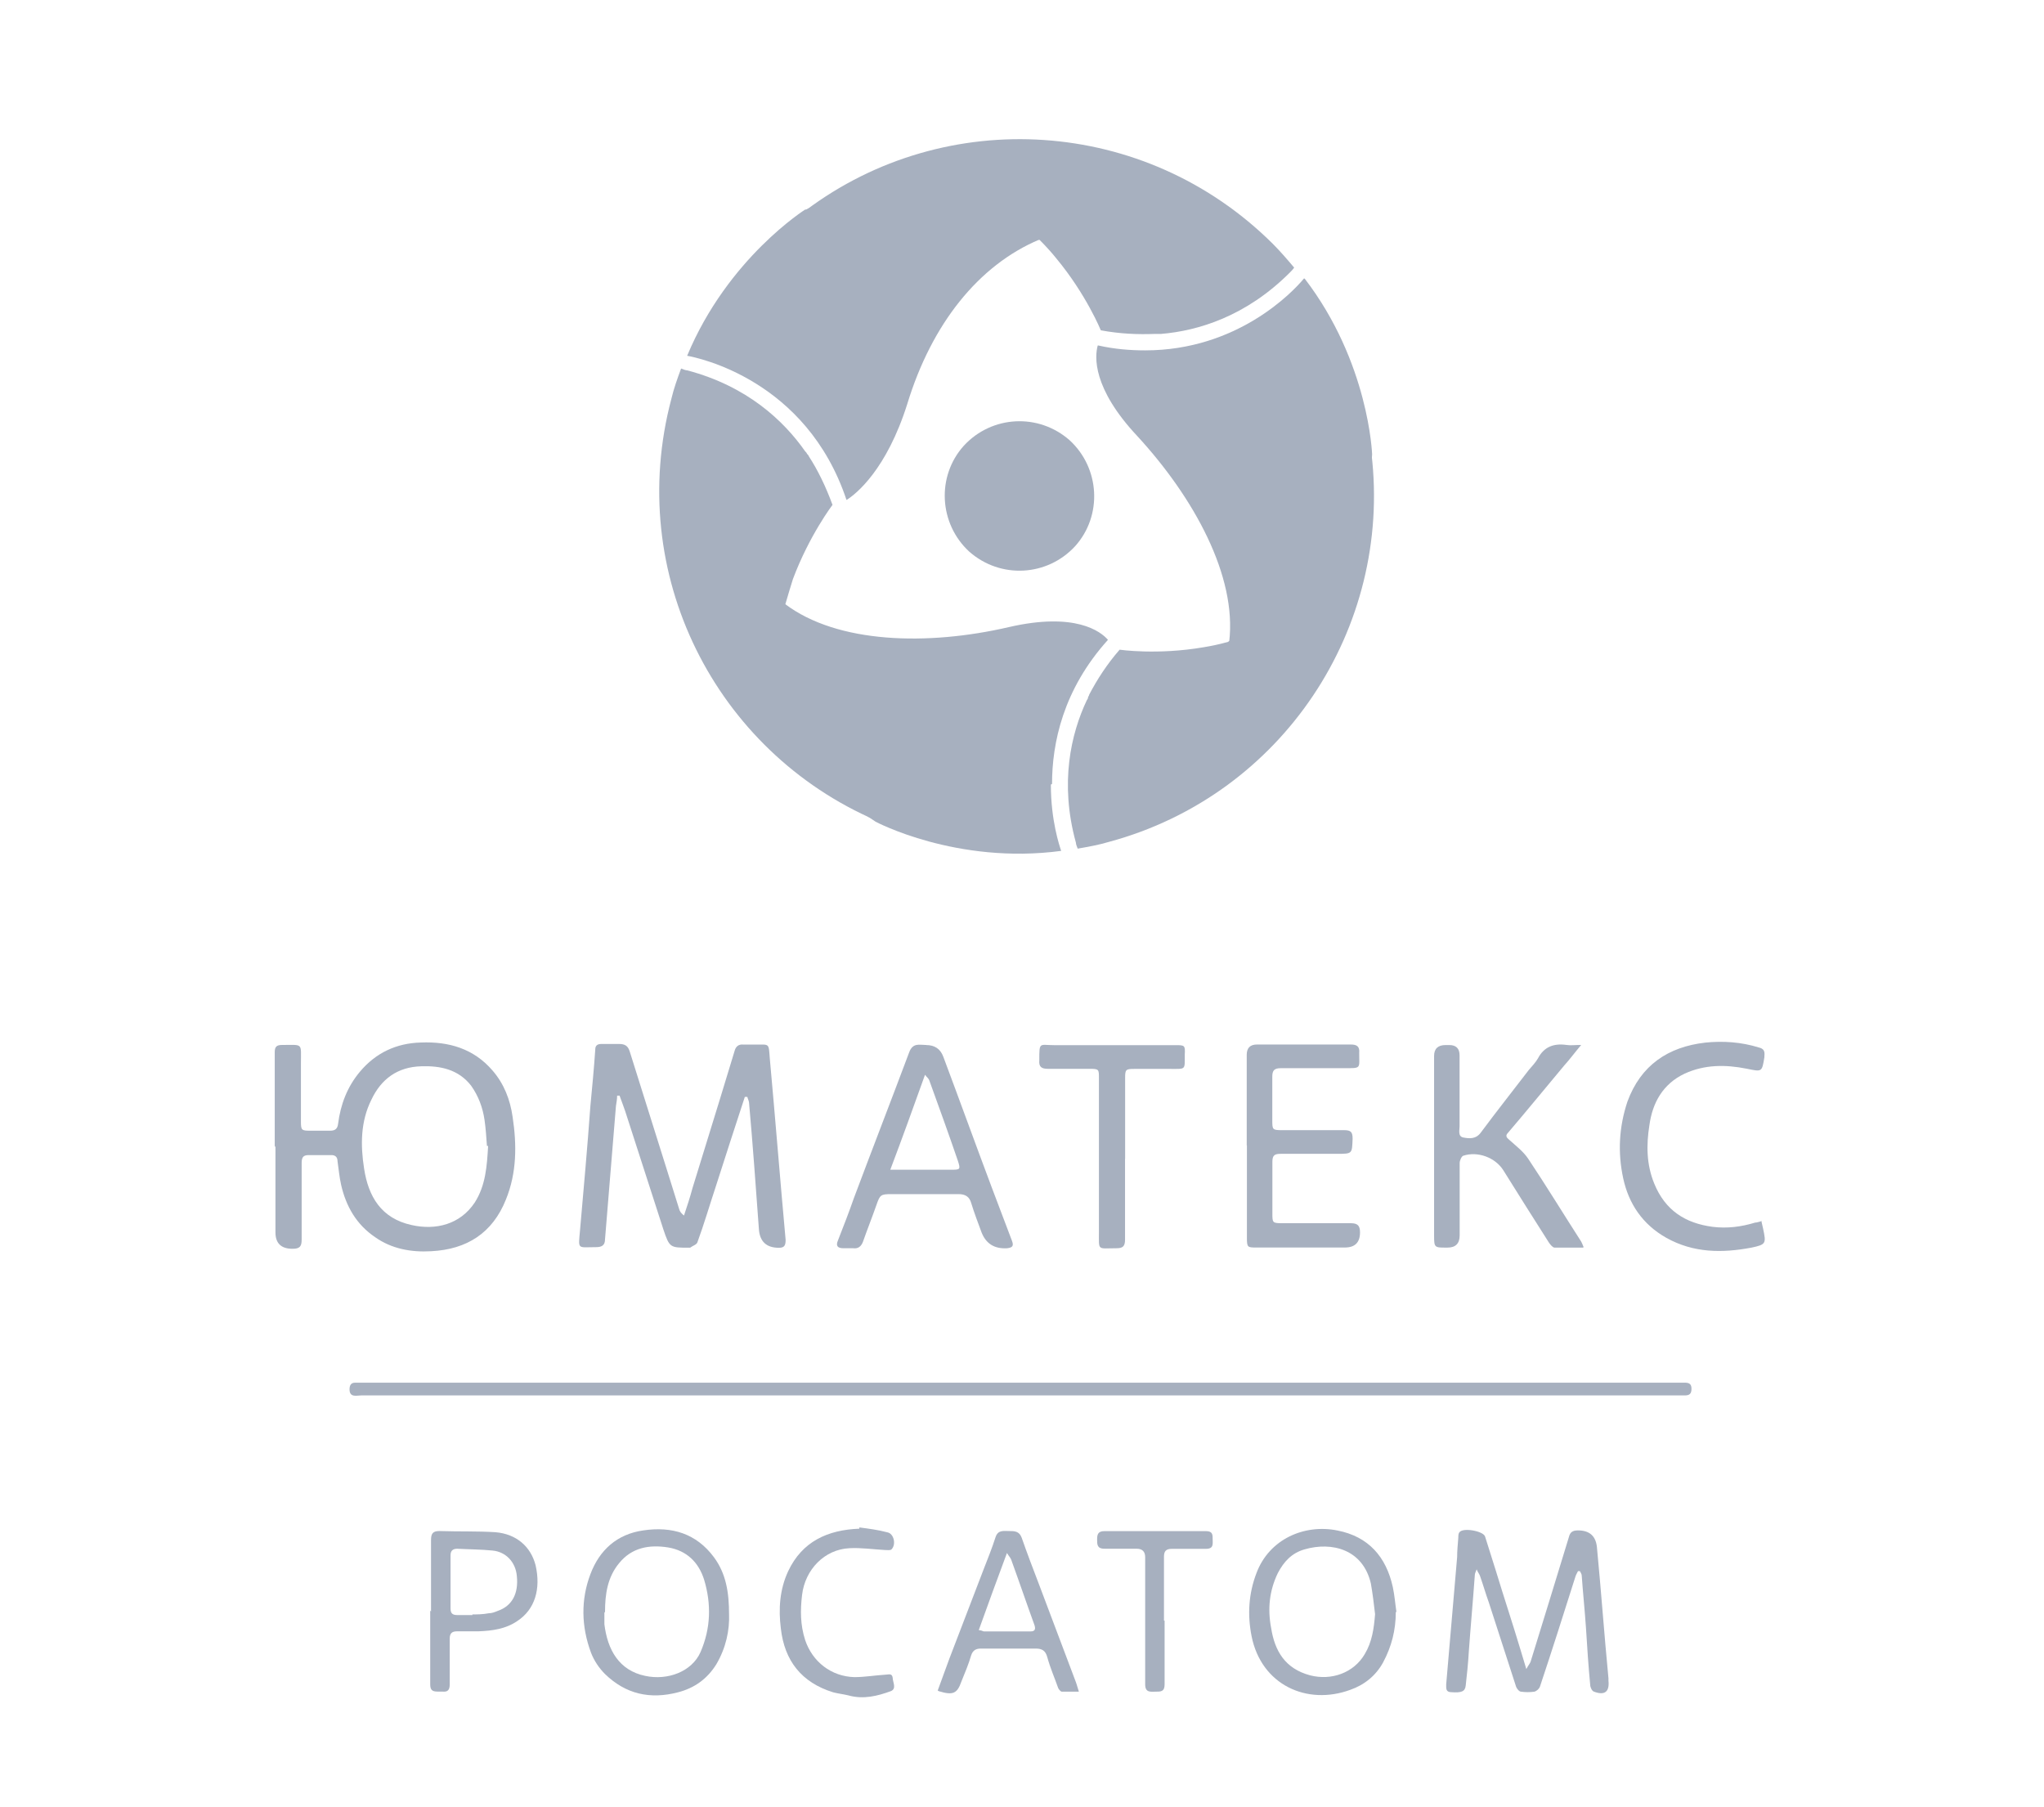 <svg xmlns="http://www.w3.org/2000/svg" id="_&#x421;&#x43B;&#x43E;&#x439;_1" data-name="&#x421;&#x43B;&#x43E;&#x439;_1" viewBox="0 0 226.25 200"><defs><style>      .st0 {        fill: none;      }      .st1 {        fill-rule: evenodd;      }      .st1, .st2 {        fill: #a7b0bf;      }    </style></defs><path class="st1" d="M-679.8,88.52c.52-1.22,2.08-1.39,3.21-1.39h77.96c-.43,1.3-.87,2.69-1.3,3.99h-25.52c-2.69,7.81-5.38,15.71-8.07,23.53-.43,1.48-2.26,1.65-3.56,1.82-4.17.17-8.42,0-12.59,0-2,0-4.17.26-5.82-1.13,2.78-8.07,5.56-16.23,8.33-24.31h-29.86c-.87,0-1.82,0-2.6-.35-.95-.35-.35-1.48-.17-2.17h0ZM-593.5,87.13l-1.3,3.91c2.78.17,6.51-.61,8.33,1.91-.26,1.91-1.04,3.65-2,5.3-1.39,1.39-3.47,1.74-5.3,1.91-5.04.17-10.07-.09-15.11.17-3.65.35-7.38.95-10.5,2.95-2.17,1.39-2.52,4.08-3.39,6.25-.52,1.74-1.39,3.39-1.65,5.21,0,1.22,1.3,1.82,2.34,1.65h46.97c1.04,0,2.17-.17,2.95-.95.35-.61.52-1.3.61-2-.35-.87-1.48-.95-2.26-1.04h-28.39c.87-2,1.3-4.17,2.34-5.99,2.08-2.34,5.47-2.34,8.33-2.34,6.42-.17,13.11.61,19.27-1.48,1.82-.69,3.82-1.48,4.95-3.21.69-1.39,1.04-2.95,1.65-4.43.43-1.13,1.04-2.26,1.04-3.56-.17-1.56-1.65-2.52-2.95-3.13-2.95-1.22-6.25-1.39-9.46-1.48h-16.58l.09.35Z"></path><path class="st1" d="M-552.87,88.95c.35-.87.78-2,1.91-1.82h35.07c.87,0,1.65.17,2.43.43-.35.69-.61,1.74-1.56,1.82-4.08.17-8.16,0-12.24,0-1.39,4.08-2.78,8.25-4.17,12.33-.26.52-.35,1.3-1.04,1.56-1.56.52-3.21.35-4.77.35-2.26,0-4.6.26-6.77-.43,1.48-4.6,3.13-9.2,4.6-13.8h-10.59c-.95,0-1.91-.17-2.86-.35h0v-.09ZM-512.42,88.35c-1.65,4.86-3.39,9.81-4.95,14.76,1.91.69,3.99.43,5.99.52,1.56,0,3.13,0,4.6-.17,1.56-.26,2.78-1.3,4.08-2.17,4.43-3.13,8.94-6.25,13.37-9.38-1.22,3.82-2.6,7.55-3.82,11.29,2.78.78,5.73.35,8.59.43,1.39,0,3.47.17,3.91-1.56,1.65-4.86,3.3-9.72,4.86-14.59-2.26-.69-4.6-.35-6.95-.43-2.08,0-4.34,0-6.08,1.22-5.04,3.47-9.98,7.03-15.02,10.5,1.22-3.82,2.6-7.55,3.73-11.37-2.95-.78-6.08-.26-9.12-.43-1.13,0-2.86-.09-3.3,1.3h0l.09.09ZM-474.48,89.04c.35-.78.61-2,1.74-1.91,10.59-.09,21.27,0,31.86,0,1.74,0,3.56-.17,5.38.17.61,1.04-.52,2.26-1.65,2.08h-11.72c-1.39,4.08-2.78,8.16-4.17,12.33-.26.61-.35,1.48-1.13,1.65-1.56.43-3.21.26-4.86.35-2.26,0-4.51.26-6.68-.43,1.48-4.6,3.13-9.2,4.6-13.8-4.43-.17-8.94.35-13.37-.35h0v-.09ZM-433.85,89.04c-1.13.78-1.82,1.91-2.17,3.21-1.22,3.65-2.43,7.21-3.65,10.85,2.43.78,4.95.35,7.47.43,1.48,0,3.13.17,4.51-.52,1.04-2.08,1.56-4.43,2.34-6.6h12.07c-.78,2.26-1.48,4.43-2.26,6.68,2.26.78,4.6.43,6.95.52,1.56,0,3.21.17,4.77-.35.61-.17.69-.87.95-1.39,1.65-4.95,3.3-9.81,4.95-14.76h-27.95c-2.78,0-5.73.35-7.99,2h0v-.09ZM-424.65,94.16c.61-2.26,2.26-4.34,4.6-4.69,3.04-.43,6.16-.09,9.2-.26-.52,1.65-1.13,3.3-1.65,4.95h-12.15ZM-392.52,88.61c.35-1.65,2.26-1.48,3.56-1.48,2.95.09,5.99-.26,8.94.35-.61,2.34-1.48,4.51-2.17,6.77h12.07c.78-2.17,1.3-4.43,2.26-6.51,1.3-.87,2.95-.52,4.34-.61,2.6.17,5.21-.35,7.73.43-1.56,4.95-3.3,9.81-4.95,14.67-.43,1.56-2.43,1.3-3.65,1.39-2.95-.17-5.9.35-8.77-.43.69-2.26,1.48-4.43,2.26-6.68h-12.07c-.78,2.08-1.3,4.25-2.26,6.34-.95,1.04-2.52.69-3.73.78-2.78-.17-5.73.35-8.42-.43,1.56-4.86,3.3-9.72,4.86-14.59h0ZM-349.46,89.04c.43-.78.61-2.08,1.82-1.91h21.36c2,.17,4.86.17,5.9,2.26,0,1.48-.69,2.86-1.22,4.17-.43,1.3-1.82,1.91-3.04,2.34-3.99,1.3-8.25.61-12.41.87-1.04.09-2.17.35-3.04,1.04-.69,1.04-.87,2.26-1.22,3.47h14.59c.95,0,1.91.09,2.86.26-.35.87-.69,2.17-1.91,2h-25.52c-.87,0-1.74,0-2.52-.35-.17-.69.26-1.3.35-2,.52-1.48.87-2.95,1.65-4.34.95-1.04,2.34-1.48,3.56-1.82,3.73-.95,7.64-.35,11.46-.61,1.04-.09,2.08-.35,2.95-.95.69-.95.95-2.17,1.39-3.39-.61-.26-1.22-.61-1.91-.78-5.04-.43-10.07.35-15.02-.43h0l-.09.17ZM-546.19,110.74h2.95c.26.61.61,1.22.87,1.82.69-.61,1.3-1.22,2.08-1.65.95-.26,2-.09,2.95-.17-1.22.95-2.43,2-3.65,2.95.61,1.04,1.22,2.08,1.82,3.13h-3.04c-.35-.61-.69-1.3-1.04-1.91-.78.61-1.56,1.3-2.34,1.91h-2.95c1.3-1.04,2.69-2.08,3.99-3.13-.52-.95-1.13-1.91-1.65-2.86h0v-.09ZM-509.38,111c1.82-.52,3.91-.78,5.64.26,1.3.95.52,2.86-.35,3.91-1.91,1.82-5.04,2.08-7.29,1.04-2.08-1.65,0-4.69,2.08-5.21h-.09ZM-508.08,112.22c-1.13.43-2,1.91-1.3,2.95,1.74.95,3.91-.69,3.56-2.6-.61-.61-1.56-.61-2.26-.35h0ZM-474.91,110.74h7.38c-.69,2-1.39,3.99-2.08,5.99h-2.69c.52-1.48,1.04-3.04,1.56-4.51h-2c-.52,1.3-.78,2.69-1.65,3.73-1.04.95-2.69.69-3.99.78.09-.26.26-.87.43-1.13.52-.17.95-.35,1.48-.52.69-1.39,1.04-2.95,1.65-4.43h0l-.09.09ZM-439.41,110.74h7.21c-.52,1.48-1.04,2.95-1.56,4.43.26,0,.69.17.87.26-.35.87-.61,1.65-.87,2.52h-2.17c.09-.35.35-.95.43-1.3h-5.3c-.26.43-.52.78-.69,1.22h-2.08c.26-.87.61-1.65.95-2.52,2.17-.52,2.52-3.04,3.3-4.77h0l-.09.17ZM-437.41,112.22c-.52,1.04-1.04,2.08-1.65,3.13h2.69c.35-1.04.69-2.08,1.04-3.13h-2.08ZM-404.77,110.74h2.52c-.35,1.13-.78,2.17-1.13,3.3,1.3-.95,2.52-2,3.82-2.86.87-.61,2-.35,3.04-.43-.69,2-1.39,3.99-2.08,6.08h-2.52c.35-1.04.69-2.17,1.13-3.21-1.48,1.04-2.78,2.34-4.34,3.21-.78.09-1.65,0-2.43.09.69-2,1.39-3.99,2.08-6.08h0l-.09-.09ZM-369.35,110.74h2.69c-.26.69-.52,1.39-.69,2.08h2.86c.26-.69.43-1.39.69-2.08h2.69c-.69,2-1.39,3.99-2.08,5.99h-2.69c.26-.78.52-1.65.78-2.43h-2.86c-.26.78-.61,1.65-.87,2.43h-2.6c.69-2,1.39-3.99,2.08-5.99h0ZM-333.92,110.74h6.86c-.17.52-.35,1.04-.52,1.48-1.39,0-2.86-.17-4.17.17-.61,1.39-1.04,2.95-1.65,4.43h-2.6c.69-2,1.39-3.99,2.08-5.99v-.09Z"></path><path class="st1" d="M119.01,60.45c-3.1,3.37-8.28,3.64-11.72.61-3.37-3.1-3.64-8.35-.61-11.72,3.1-3.37,8.28-3.64,11.72-.61,3.37,3.1,3.64,8.35.61,11.72Z"></path><path class="st1" d="M115.04,26.52c.67.67,1.35,1.41,1.89,2.09,3.3,3.97,4.92,7.95,4.92,7.95,2.15.4,4.11.47,5.99.4h.67c4.11-.34,9.43-1.95,14.27-6.8.13-.13.34-.34.47-.54-.74-.88-1.55-1.82-2.36-2.63-14.14-14.07-36.22-15.35-51.71-3.7,12.19-5.93,20.6-1.82,25.86,3.3v-.07Z"></path><path class="st1" d="M86.96,66.78c.27-.94.54-1.82.81-2.69,1.82-4.85,4.38-8.21,4.38-8.21-.74-2.02-1.62-3.84-2.63-5.39,0-.07-.13-.2-.2-.27,0-.07-.13-.2-.2-.27-2.36-3.37-6.4-7.2-13.06-8.96-.2,0-.47-.13-.67-.2-.4,1.08-.81,2.22-1.08,3.37-5.12,19.32,4.85,38.98,22.69,46.66-11.18-7.61-11.92-16.97-10.03-24.1v.07Z"></path><path class="st1" d="M135.98,71.03c-.94.27-1.89.47-2.76.61-5.12.88-9.29.27-9.29.27-1.41,1.62-2.49,3.3-3.37,4.98,0,.13-.13.2-.13.34,0,.07-.07.2-.13.27-1.75,3.7-3.03,9.16-1.21,15.76,0,.2.13.47.2.67,1.14-.2,2.29-.4,3.43-.74,19.26-5.18,31.38-23.7,29.09-42.96-1.01,13.53-8.75,18.79-15.82,20.74v.07Z"></path><path class="st1" d="M89.19,23.15s-8.62,5.39-13.13,16.23c1.14.2,13.2,2.63,17.64,15.96,1.08-.67,4.44-3.37,6.73-10.64,2.69-8.82,7.88-15.35,14.61-18.18,0,0-8.48-12.12-25.86-3.3v-.07Z"></path><path class="st1" d="M116.45,86.78c0-4.51,1.21-10.44,6.19-15.96h0c-.81-.94-3.64-3.1-10.97-1.41-9.02,2.09-18.99,1.82-24.78-2.56,0,0-6.26,13.4,10.03,24.1,0,0,8.96,4.78,20.54,3.23-.2-.61-1.14-3.37-1.14-7.34l.13-.07Z"></path><path class="st1" d="M144.33,30.83c-1.28,1.55-7.41,7.95-17.57,7.95-1.62,0-3.37-.13-5.18-.54h-.07c-.34,1.21-.61,4.71,4.38,10.03,6.26,6.8,11.04,15.49,10.17,22.76,0,0,14.75-1.28,15.82-20.74,0,0-.34-10.17-7.47-19.46h-.07Z"></path><path class="st2" d="M30.41,126.84v-10.37c0-.61.2-.81.81-.81,2.36,0,2.09-.27,2.09,2.02v6.46c0,.94.07,1.01,1.01,1.01h2.22c.54,0,.81-.2.88-.74.27-2.15,1.01-4.11,2.42-5.79,1.75-2.09,4.04-3.16,6.73-3.23,3.1-.13,5.86.67,7.95,3.1,1.28,1.48,1.95,3.23,2.22,5.12.47,3.1.47,6.19-.74,9.16-1.48,3.7-4.31,5.52-8.28,5.72-2.22.13-4.38-.27-6.19-1.55-2.09-1.41-3.23-3.43-3.77-5.79-.2-.88-.27-1.75-.4-2.63,0-.47-.27-.67-.67-.67h-2.49c-.61,0-.81.2-.81.88v8.48c0,.74-.2,1.01-1.01,1.01q-1.89,0-1.89-1.82v-9.43l-.07-.13ZM53.9,126.84c-.07-.94-.13-1.95-.27-2.9-.2-1.35-.67-2.63-1.48-3.77-1.41-1.82-3.43-2.22-5.52-2.15-2.63.07-4.44,1.41-5.52,3.7-1.21,2.42-1.21,5.05-.81,7.61.47,3.1,1.89,5.52,5.25,6.26,2.69.61,5.39-.07,7-2.49,1.21-1.89,1.35-4.04,1.48-6.26h-.13Z"></path><path class="st2" d="M82.45,121.39c-1.08,3.3-2.15,6.6-3.23,9.97-.67,2.02-1.28,4.11-2.02,6.13-.07.27-.54.4-.81.61h-.13c-2.09,0-2.15,0-2.83-2.02-1.41-4.38-2.83-8.75-4.24-13.13-.2-.54-.4-1.14-.61-1.68h-.27c0,.4-.07.74-.13,1.14-.4,4.92-.81,9.83-1.21,14.75,0,.67-.34.88-1.01.88-2.09,0-1.95.34-1.75-1.95.4-4.58.81-9.09,1.14-13.67.2-2.09.4-4.17.54-6.26,0-.4.2-.61.67-.61h1.95c.67,0,1.01.2,1.21.88,1.35,4.31,2.69,8.55,4.04,12.86.47,1.48.94,3.03,1.41,4.51.07.27.2.47.54.74.34-1.01.67-2.02.94-3.03,1.01-3.3,2.02-6.53,3.03-9.83.54-1.75,1.08-3.57,1.62-5.32.13-.54.47-.81,1.01-.74h1.28c1.62,0,1.48-.2,1.62,1.55.61,6.67,1.14,13.4,1.75,20.06,0,.61-.13.88-.74.88q-2.09,0-2.22-2.09c-.34-4.65-.67-9.29-1.08-13.87,0-.27-.13-.47-.2-.74h-.27Z"></path><path class="st2" d="M113.02,154.45H39.97c-.47,0-1.28.27-1.28-.67,0-.4.13-.74.61-.74h147.19c.47,0,.74.13.74.67s-.2.74-.74.74h-73.46Z"></path><path class="st2" d="M175.23,138.09h-3.16c-.2,0-.47-.34-.61-.54-1.68-2.63-3.37-5.32-5.05-8.01-.88-1.41-2.83-2.15-4.44-1.62-.2.07-.4.54-.4.81v8.01c0,.9-.45,1.35-1.35,1.35h-.13c-1.28,0-1.35,0-1.35-1.28v-19.93q0-1.21,1.28-1.21h.4q1.14,0,1.14,1.14v7.88c0,.4-.2,1.08.4,1.21.67.13,1.41.2,1.95-.54,1.75-2.36,3.57-4.65,5.32-6.94.34-.4.74-.81,1.01-1.28.67-1.28,1.75-1.68,3.16-1.48.47.07.88,0,1.62,0-.74.88-1.28,1.62-1.89,2.29-2.09,2.49-4.11,4.98-6.19,7.41-.34.34-.2.54.13.81.74.67,1.55,1.28,2.09,2.09,2.02,3.03,3.91,6.13,5.86,9.16.07.13.13.27.27.61l-.07.07Z"></path><path class="st2" d="M102.52,115.67q1.41,0,1.89,1.28c1.82,4.85,3.57,9.7,5.39,14.54.74,1.95,1.48,3.91,2.22,5.86.2.54.07.74-.54.81q-2.09.13-2.83-1.75c-.4-1.08-.81-2.15-1.14-3.23-.2-.74-.67-1.01-1.41-1.01h-7.41c-1.21,0-1.28.07-1.68,1.21-.47,1.35-1.01,2.69-1.48,4.04-.2.54-.54.81-1.08.74h-1.08c-.67,0-.88-.27-.61-.88.61-1.55,1.21-3.1,1.75-4.65,2.02-5.39,4.11-10.77,6.13-16.16.4-1.08,1.14-.81,1.82-.81h.07ZM98.54,129.47h6.67c1.08,0,1.14,0,.81-1.01-1.01-2.96-2.09-5.93-3.16-8.89-.07-.2-.27-.34-.47-.61-1.28,3.57-2.49,6.94-3.84,10.5h0Z"></path><path class="st2" d="M174.7,173.84c-.13.27-.27.47-.34.74-1.28,4.04-2.56,8.08-3.91,12.12-.07.2-.34.47-.61.54-.47.07-1.01.07-1.48,0-.2,0-.47-.34-.54-.54-1.01-3.1-2.02-6.26-3.03-9.36-.34-.94-.61-1.89-.94-2.83-.07-.27-.27-.47-.4-.81-.13.34-.2.47-.2.61-.2,2.83-.47,5.72-.67,8.55-.07,1.21-.2,2.49-.34,3.7-.07.67-.47.81-1.55.74-.67,0-.61-.4-.61-.88.4-4.71.81-9.36,1.21-14.07,0-.67.07-1.41.13-2.15,0-.2,0-.47.13-.61.4-.54,2.63-.13,2.83.47.4,1.28.81,2.56,1.21,3.84.88,2.9,1.82,5.72,2.69,8.62.2.67.4,1.35.67,2.22.2-.4.4-.61.47-.81,1.41-4.58,2.83-9.16,4.24-13.8.13-.54.4-.74,1.01-.74q1.89,0,2.09,1.82c.47,4.85.81,9.7,1.28,14.54v.27c.13,1.21-.4,1.68-1.62,1.21-.2-.07-.4-.47-.4-.74-.2-2.09-.34-4.24-.47-6.33-.13-1.95-.34-3.91-.47-5.79,0-.13-.13-.34-.2-.47h-.2v-.07Z"></path><path class="st2" d="M138,126.78v-10.03q0-1.14,1.14-1.14h10.37c.67,0,1.01.2.94.94,0,1.75.27,1.68-1.68,1.68h-7c-.74,0-.94.27-.94.94v4.78c0,1.08,0,1.14,1.08,1.14h6.87c.74,0,.94.2.94.94-.07,1.68,0,1.68-1.75,1.68h-6.19c-.67,0-.94.13-.94.88v5.72c0,1.01,0,1.08,1.08,1.08h7.61c.74,0,1.01.27,1.01,1.01q0,1.68-1.68,1.68h-9.76c-1.01,0-1.08,0-1.08-1.08v-10.23h0Z"></path><path class="st2" d="M194.96,135.12c.07.34.13.61.2.88.34,1.62.34,1.75-1.28,2.09-3.23.61-6.4.61-9.43-1.08-2.63-1.48-4.17-3.77-4.78-6.6s-.47-5.66.47-8.48c1.48-4.04,4.51-6.06,8.62-6.53,1.95-.2,3.97-.07,5.93.54.54.13.67.4.61.94v.13c-.27,1.68-.27,1.62-1.95,1.28-2.36-.47-4.65-.47-6.87.54-2.42,1.14-3.57,3.23-3.91,5.72-.34,2.15-.34,4.31.54,6.46,1.21,2.96,3.43,4.38,6.46,4.78,1.62.2,3.16,0,4.71-.47.2,0,.34-.07.61-.13l.07-.07Z"></path><path class="st2" d="M154.5,178.42c0,2.02-.47,3.84-1.41,5.59-.81,1.48-2.09,2.49-3.64,3.03-4.78,1.75-9.83-.54-10.91-5.93-.47-2.36-.34-4.71.54-7,1.41-3.77,5.32-5.45,8.96-4.71,3.43.67,5.39,2.9,6.13,6.26.2.94.27,1.89.4,2.76h-.07ZM152.21,178.69c-.13-1.14-.27-2.29-.47-3.43-.88-3.77-4.31-4.65-7.34-3.77-1.41.4-2.29,1.35-2.96,2.63-.94,1.95-1.14,3.97-.74,6.06.4,2.56,1.55,4.51,4.31,5.25,2.36.61,4.85-.27,6.06-2.36.81-1.35,1.01-2.83,1.14-4.44v.07Z"></path><path class="st2" d="M80.7,178.62c.07,1.82-.34,3.77-1.41,5.59-1.01,1.62-2.42,2.63-4.24,3.1-3.1.81-5.79.2-8.08-2.02-.67-.67-1.21-1.48-1.55-2.36-1.08-2.9-1.14-5.86-.07-8.69,1.01-2.69,2.96-4.44,5.86-4.85,3.16-.47,5.86.34,7.81,2.96,1.35,1.82,1.68,3.91,1.68,6.33v-.07ZM66.9,178.49v1.28c.34,2.83,1.62,5.12,4.51,5.72,2.49.54,5.18-.47,6.13-2.63,1.14-2.63,1.21-5.32.4-8.01-.61-1.95-1.95-3.23-3.97-3.57-2.09-.34-4.04,0-5.45,1.75-1.28,1.55-1.55,3.43-1.55,5.39l-.07.07Z"></path><path class="st2" d="M124.53,128.26v8.96c0,.74-.27.94-.94.94-2.15,0-1.95.34-1.95-1.82v-17.03c0-.94,0-1.01-1.01-1.01h-4.65c-.67,0-1.01-.2-.94-.94,0-2.09,0-1.68,1.62-1.68h13.4c1.08,0,1.14,0,1.08,1.08,0,1.68.13,1.55-1.55,1.55h-4.04c-.94,0-1.01.07-1.01,1.01v8.96h0Z"></path><path class="st2" d="M47.71,178.35v-7.88c0-.74.2-1.01.94-1.01,2.09.07,4.17,0,6.19.13,2.36.2,3.91,1.62,4.44,3.64.61,2.63-.07,4.92-2.02,6.19-1.28.88-2.76,1.08-4.31,1.14h-2.36c-.54,0-.81.2-.81.81v5.05c0,.61-.2.88-.81.81h-.54c-.61,0-.81-.2-.81-.81v-8.15h0l.07.07ZM52.29,178.69c.47,0,1.14,0,1.82-.13.34,0,.67-.13,1.01-.27,1.55-.54,2.29-1.89,2.09-3.84-.13-1.55-1.21-2.69-2.69-2.83-1.28-.13-2.63-.13-3.91-.2-.54,0-.74.27-.74.74v5.86c0,.54.2.74.74.74h1.68v-.07Z"></path><path class="st2" d="M103.8,187.1c.4-1.14.88-2.36,1.28-3.5,1.28-3.3,2.49-6.53,3.77-9.83.47-1.21.94-2.36,1.35-3.64.27-.81.88-.67,1.48-.67s1.14,0,1.41.74c.61,1.75,1.28,3.5,1.95,5.25,1.35,3.57,2.69,7.14,4.04,10.71.13.34.2.67.34,1.08h-1.89c-.13,0-.34-.27-.4-.4-.4-1.14-.88-2.22-1.21-3.43-.2-.74-.61-.94-1.28-.94h-6.06c-.47,0-.88.13-1.08.74-.27.94-.67,1.89-1.08,2.9-.47,1.35-.94,1.55-2.49,1.08l-.13-.07ZM108.37,180.44c.34,0,.4.13.54.13h5.18c.54,0,.54-.34.4-.74-.88-2.42-1.68-4.78-2.56-7.2-.07-.2-.27-.4-.47-.74-1.08,2.9-2.09,5.66-3.1,8.48v.07Z"></path><path class="st2" d="M95.11,169.06c1.01.13,2.09.27,3.1.54.74.13,1.01,1.35.47,1.89-.13.13-.47.07-.74.07-1.28-.07-2.63-.27-3.91-.2-2.76.13-4.92,2.36-5.25,5.18-.2,1.68-.2,3.3.34,4.98.81,2.42,2.9,4.04,5.45,4.11,1.14,0,2.29-.2,3.43-.27.34,0,.74-.2.81.34,0,.47.47,1.21-.2,1.48-1.48.54-3.03.94-4.71.47-.54-.13-1.14-.2-1.68-.34-3.5-1.08-5.39-3.5-5.79-7.07-.27-2.15-.13-4.31.81-6.33,1.55-3.3,4.38-4.58,7.88-4.71v-.13Z"></path><path class="st2" d="M128.91,179.36v7.07c0,.81-.4.81-1.01.81-.54,0-1.14.13-1.14-.81v-14.07q0-.94-.94-.94h-3.57c-.81,0-.81-.47-.81-1.01s.07-.94.81-.94h11.24c.74,0,.74.4.74.88,0,.54.13,1.08-.74,1.08h-3.77c-.67,0-.88.27-.88.88v7.07h.07Z"></path><path class="st1" d="M-138.15,93.93c-4.29,4.75-11.61,5.09-16.36.8s-5.09-11.67-.8-16.42c4.29-4.75,11.61-5.09,16.36-.8,4.75,4.29,5.09,11.61.8,16.42Z"></path><path class="st1" d="M-143.75,46.44c.97.97,1.89,1.95,2.69,2.92,4.63,5.61,6.81,11.04,6.81,11.04,2.98.57,5.72.69,8.35.57h.97c5.72-.51,13.16-2.69,19.97-9.55.23-.23.46-.46.69-.74-1.03-1.26-2.12-2.52-3.32-3.66-19.8-19.68-50.64-21.4-72.32-5.21,17.05-8.24,28.84-2.57,36.16,4.63h0Z"></path><path class="st1" d="M-183,102.74c.34-1.32.74-2.57,1.2-3.78,2.52-6.81,6.18-11.44,6.18-11.44-1.03-2.86-2.29-5.32-3.66-7.5-.11-.11-.17-.29-.29-.4s-.17-.23-.29-.34c-3.32-4.69-8.93-10.07-18.25-12.53-.34-.06-.63-.17-.97-.23-.57,1.54-1.09,3.09-1.54,4.69-7.15,26.95,6.75,54.53,31.7,65.23-15.68-10.64-16.65-23.69-14.07-33.64v-.06Z"></path><path class="st1" d="M-114.46,108.63c-1.32.34-2.63.63-3.83.86-7.15,1.26-12.99.4-12.99.4-1.95,2.29-3.49,4.63-4.69,6.92-.06.17-.17.29-.23.46-.06.11-.11.29-.17.4-2.4,5.21-4.23,12.76-1.72,22.09.06.34.17.63.29.97,1.6-.29,3.2-.63,4.86-1.03,26.95-7.27,43.88-33.13,40.68-60.08-1.37,18.88-12.19,26.26-22.14,29.01h-.06Z"></path><path class="st1" d="M-179.91,41.8s-12.02,7.55-18.31,22.66c1.66.29,18.42,3.66,24.66,22.31,1.54-.97,6.24-4.69,9.38-14.88,3.83-12.36,11.04-21.46,20.43-25.4,0,0-11.9-16.94-36.16-4.63v-.06Z"></path><path class="st1" d="M-141.81,130.66c0-6.24,1.72-14.53,8.7-22.37v-.11c-1.03-1.2-5.03-4.18-15.22-1.89-12.59,2.86-26.49,2.52-34.62-3.6,0,0-8.75,18.77,14.07,33.64,0,0,12.53,6.64,28.72,4.52-.29-.8-1.6-4.75-1.6-10.24l-.06.06Z"></path><path class="st1" d="M-102.79,52.45c-1.77,2.17-10.3,11.1-24.55,11.1-2.29,0-4.69-.23-7.27-.74h-.11c-.46,1.72-.86,6.58,6.06,14.02,8.81,9.5,15.45,21.68,14.19,31.81,0,0,20.6-1.83,22.14-29.01,0,0-.51-14.19-10.47-27.18h0Z"></path><path class="st1" d="M-192.16,164.59c.29.06.63.06,1.09.06,1.72,0,2.75-.86,2.75-2.35s-.92-2.12-2.52-2.12-1.09.06-1.32.11v4.23h0v.06ZM-195.36,158.12c.97-.17,2.4-.29,4.35-.29s3.43.4,4.35,1.14,1.54,1.89,1.54,3.32-.46,2.57-1.32,3.38c-1.09,1.03-2.75,1.49-4.63,1.49s-.8,0-1.09-.06v5.09h-3.2v-14.07h0Z"></path><path class="st1" d="M-179.51,165.1c0,2.8,1.32,4.75,3.49,4.75s3.43-2.06,3.43-4.86-1.2-4.75-3.43-4.75-3.43,2.06-3.43,4.86h-.06ZM-169.21,164.93c0,4.69-2.86,7.5-6.98,7.5s-6.69-3.2-6.69-7.27,2.75-7.5,6.92-7.5,6.75,3.26,6.75,7.21v.06Z"></path><path class="st1" d="M-155.77,171.8c-.57.29-1.95.63-3.66.63-4.92,0-7.5-3.09-7.5-7.15s3.49-7.55,7.78-7.55,2.92.34,3.49.63l-.63,2.57c-.63-.29-1.54-.51-2.69-.51-2.57,0-4.58,1.54-4.58,4.75s1.72,4.63,4.58,4.63,2.06-.23,2.69-.46l.51,2.52v-.06Z"></path><path class="st1" d="M-145.58,166.3l-1.37-4.12c-.34-.92-.51-1.77-.74-2.63h0c-.23.86-.46,1.72-.74,2.57l-1.37,4.12h4.29l-.06.06ZM-150.28,167.73l-1.49,4.46h-1.89l4.86-14.25h2.23l4.86,14.25h-1.95l-1.54-4.46h-5.09Z"></path><polygon class="st1" points="-137 159.5 -141.35 159.5 -141.35 157.95 -130.77 157.95 -130.77 159.5 -135.11 159.5 -135.11 172.2 -137 172.2 -137 159.5"></polygon><path class="st1" d="M-127.96,165.16c0,3.03,1.66,5.78,4.58,5.78s4.58-2.69,4.58-5.95-1.49-5.78-4.58-5.78-4.58,2.8-4.58,5.95h0ZM-116.92,164.93c0,4.92-2.98,7.5-6.64,7.5s-6.41-2.92-6.41-7.27,2.8-7.5,6.64-7.5,6.41,2.98,6.41,7.21v.06Z"></path><path class="st1" d="M-101.7,165.96c-.11-2-.23-4.41-.23-6.18h-.06c-.51,1.66-1.09,3.49-1.77,5.44l-2.52,6.92h-1.37l-2.29-6.81c-.69-2-1.26-3.83-1.66-5.55h0c0,1.77-.17,4.18-.29,6.29l-.4,6.12h-1.77l.97-14.25h2.35l2.46,6.92c.57,1.77,1.09,3.32,1.43,4.81h.06c.34-1.43.86-3.03,1.49-4.81l2.52-6.92h2.35l.92,14.25h-1.77l-.34-6.29-.06.06Z"></path><g><path class="st2" d="M334.28,85.7c-.62-1.14-1.58-1.76-2.46-2.37s-1.85-1.23-2.81-1.76c-1.23-.62-2.55-1.23-3.87-1.67-2.64-.88-5.36-1.23-8.08-1.23-2.55,0-5.01.35-7.38,1.23-1.67.62-3.25,1.49-4.83,2.28-1.14.62-2.2,1.41-3.25,2.2-.26.18-.53.44-.7.7-.35.44-.18.62.35.7h13.44c.97,0,1.14.09,1.14,1.05,0,14.23,0,28.47.09,42.62v18.28c0,.88-.18,1.14-1.05,1.05-2.46-.26-4.92-.44-7.29-.88-1.85-.35-3.6-.97-5.27-1.58-1.76-.62-3.51-1.41-5.1-2.2-1.76-.88-3.51-1.93-5.18-3.08-2.81-1.85-5.45-4.04-7.64-6.59-1.58-1.85-3.16-3.69-4.48-5.71-1.49-2.2-2.72-4.66-3.87-7.03-.7-1.49-1.23-3.08-1.67-4.74-.62-2.28-1.14-4.57-1.67-6.94-.18-.62.26-1.05.88-1.05h5.98c.79,0,1.14.26,1.32,1.05.35,1.41.53,2.9.97,4.31.44,1.49,1.05,2.99,1.67,4.48.53,1.23,1.14,2.37,1.76,3.6.62,1.14,1.41,2.28,2.2,3.25,1.23,1.49,2.46,3.08,3.87,4.48,1.41,1.32,2.81,2.64,4.48,3.78,2.11,1.41,4.31,2.55,6.5,3.87.53.35,1.23.53,1.85.79,1.05.35,2.02.7,3.08.97.97.26,1.14.09,1.14-.97v-43.85c0-1.23-.18-1.41-1.41-1.41h-20.12c-.7-.09-.79-.35-.53-.97.53-1.14.97-2.37,1.49-3.43,1.23-2.37,2.64-4.66,4.39-6.77s3.78-4.04,6.06-5.54c1.76-1.14,3.51-2.11,5.36-3.08,3.69-1.85,7.64-2.72,11.69-2.99,2.11-.18,4.22.09,6.33.26,2.28.09,4.48.7,6.68,1.49,1.49.53,2.99,1.23,4.39,1.93,1.93,1.05,3.78,2.2,5.54,3.51,1.67,1.32,3.08,2.81,4.48,4.39.88.97,1.67,2.02,2.46,3.16.88,1.32,1.58,2.72,2.37,4.22.44.79.7,1.67,1.14,2.46.53,1.14.35,1.41-.88,1.41h-19.68c-1.32,0-1.49.18-1.49,1.49v43.85c0,1.14.26,1.23,1.32.97,2.72-.7,5.27-1.76,7.73-3.08,4.04-2.2,7.56-5.1,10.54-8.61,2.02-2.37,3.69-5.01,5.1-7.82,1.58-3.16,2.64-6.5,3.25-9.93.09-.7.44-.97,1.14-.97h6.15c.62,0,.79.35.79.88,0,.62-.09,1.32-.26,1.93-.35,1.67-.7,3.34-1.23,4.92-.7,2.02-1.49,4.04-2.37,5.98-.44,1.05-.88,2.11-1.49,2.99-1.23,1.93-2.46,3.95-3.87,5.8-1.85,2.55-4.04,4.74-6.41,6.77-1.14.97-2.46,1.93-3.78,2.81-1.85,1.23-3.78,2.37-5.8,3.34-1.58.79-3.34,1.49-5.01,2.11-2.99,1.05-6.15,1.76-9.31,2.11-1.05.09-2.11.09-3.16.18-.53,0-.79-.18-.79-.79v-61.51c0-.62.35-.88.97-.88h13.53c.35,0,.7-.18,1.05-.26h-.44Z"></path><path class="st2" d="M330.41,115.93v-16.96c0-1.23,0-1.32,1.32-1.32h21.26c1.05,0,1.41-.35,1.05-1.49-.44-1.67-.79-3.34-1.41-4.92-.62-1.58-1.32-3.25-2.11-4.74-.88-1.67-1.85-3.25-2.99-4.74-.97-1.32-2.11-2.64-3.25-3.87-1.93-2.11-4.04-3.87-6.41-5.36-1.76-1.14-3.69-2.02-5.62-2.99-2.2-1.14-4.57-1.85-6.94-2.37-4.04-.88-8.08-1.23-12.21-.62-2.02.35-3.95.7-5.89,1.14-.88.18-1.76.53-2.64.88-1.85.79-3.6,1.49-5.36,2.46-2.81,1.49-5.36,3.43-7.73,5.62-1.93,1.85-3.69,3.78-5.18,5.98-.79,1.14-1.49,2.37-2.2,3.69-.62,1.14-1.14,2.37-1.67,3.51-.35.88-.7,1.76-.97,2.64-.35,1.32-.62,2.64-.88,3.95-.18.88,0,1.14.97,1.14h21.09c1.05,0,1.23.09,1.23,1.23v14.23c0,1.05-.18,1.23-1.23,1.23h-6.94c-.79,0-1.23-.26-1.49-.97-.26-.97-.7-1.93-1.05-2.9-.26-.79,0-1.05.79-1.14h1.67c.44,0,.7-.26.7-.7v-2.2c0-.44-.26-.7-.7-.79h-22.49c-1.14,0-1.23-.18-1.23-1.32,0-2.99.18-5.98.79-8.96.62-2.9,1.32-5.62,2.46-8.35.88-2.11,1.85-4.22,3.08-6.15,2.11-3.43,4.57-6.68,7.56-9.4,2.02-1.85,4.04-3.69,6.41-5.1,1.85-1.14,3.78-2.2,5.71-3.16,2.64-1.41,5.45-2.28,8.35-2.99,2.28-.53,4.57-.79,6.85-1.05,1.67-.18,3.43-.35,5.1-.26,2.72.18,5.45.53,8.08,1.05,2.11.35,4.22.97,6.15,1.67,1.85.62,3.6,1.49,5.36,2.37,1.93,1.05,3.87,2.2,5.71,3.43,2.72,1.93,5.27,4.13,7.38,6.68,1.41,1.67,2.81,3.43,4.04,5.18,1.49,2.2,2.81,4.39,3.69,6.85.88,2.28,1.76,4.57,2.37,6.94.53,2.2.79,4.57,1.14,6.85.18,1.58.26,3.08.26,4.66,0,.79-.35,1.14-1.14,1.14h-22.23c-1.14,0-1.32.18-1.32,1.32v14.76c0,.26.18.62.26.88.26-.18.7-.26.88-.53,1.76-2.28,3.43-4.66,4.39-7.38.44-1.32.88-2.72,1.32-4.13.18-.62.62-.97,1.23-.97h2.81c.97,0,1.14.26.97,1.23-.18.97-.44,2.02-.79,2.9-.79,2.02-1.58,4.13-2.55,6.06-1.05,2.28-2.64,4.22-4.31,6.15-1.76,2.02-3.69,3.69-5.8,5.27-1.32.88-2.72,1.67-4.04,2.46-.44.26-.79.44-1.23.62s-.7,0-.7-.44v-17.57h0l.26-.35Z"></path><path class="st2" d="M304.05,125.86v7.21c0,.26-.09.7-.26.79-.18.09-.62,0-.88-.18-1.32-.7-2.64-1.41-3.87-2.2-2.2-1.41-4.13-3.08-5.98-5.01-1.58-1.67-2.99-3.6-4.22-5.54-1.49-2.37-2.64-4.92-3.34-7.64-.26-.97-.53-1.93-.7-2.9-.18-.79.09-1.14.88-1.14h2.99c.62,0,.88.26,1.05.88.35,1.23.7,2.46,1.14,3.6.79,2.2,1.85,4.22,3.25,6.06.44.62.88,1.32,1.41,1.93.09.18.44.18.62.35.09-.26.26-.44.26-.7v-2.55c0-.88.18-1.05.97-1.05h5.62c.7,0,.88.18.88.97v7.29l.18-.18Z"></path></g><g><path class="st2" d="M644.28,95.72c-.53,0-1.14.35-1.49.79-1.05,1.49-2.02,3.08-2.99,4.66-1.41,2.11-2.81,4.31-4.22,6.41h-.26v-11.77h-5.62v20.74h4.57c.88,0,1.32-.26,1.76-.97,2.11-3.34,4.31-6.68,6.5-10.1.18-.26.44-.62.88-1.14v12.13h5.62v-20.82h-4.74v.09Z"></path><path class="st2" d="M536.29,95.1c-6.68,0-11.25,4.48-11.25,11.07s4.48,10.98,11.16,10.98,11.25-4.31,11.25-10.9-4.39-11.07-11.16-11.16h0ZM534.7,111.8c-1.05-.35-2.11-1.23-2.64-2.11-1.32-2.11-1.32-4.57-.18-6.77.88-1.85,2.46-2.72,4.48-2.64,1.93,0,3.51.88,4.31,2.72.44,1.05.62,2.2.97,3.25-.18,4.22-3.34,6.94-6.85,5.62l-.09-.09Z"></path><path class="st2" d="M384.01,95.1c-6.68,0-11.25,4.48-11.25,10.9s4.39,11.07,10.9,11.07c7.03,0,11.51-4.22,11.51-10.9s-4.39-11.16-11.16-11.16v.09ZM383.66,112.06c-2.02,0-3.43-1.05-4.22-2.9-.88-2.02-.88-4.13,0-6.15.97-2.11,3.08-3.25,5.36-2.9,2.2.35,3.87,2.2,4.22,4.66v1.05c0,3.87-2.2,6.24-5.45,6.15l.09.09Z"></path><path class="st2" d="M615.28,95.1c-6.5-.18-11.16,4.22-11.34,10.72-.18,6.41,4.22,11.07,10.46,11.34,7.47.35,11.77-4.48,12.04-10.72.18-6.59-4.31-11.16-11.16-11.34ZM616.42,111.98c-2.2.53-4.48-.44-5.62-2.46-.88-1.49-.97-3.16-.7-4.83.53-2.99,2.72-4.74,5.54-4.48,2.72.26,4.66,2.64,4.66,5.89,0,2.99-1.49,5.27-3.95,5.89h.09Z"></path><path class="st2" d="M465.02,103.1h-7.03v-7.29h-5.8v20.74h5.8v-8.08h7.12v8.17h5.71v-20.74h-5.8v7.29-.09Z"></path><path class="st2" d="M596.12,95.98c-3.51-.44-7.21,0-10.81,0v20.65h5.89v-6.77h3.69c3.95-.18,6.59-2.72,6.77-6.33.26-3.87-1.76-6.94-5.54-7.38v-.18ZM595.33,103.89c-.79,1.58-2.46,1.05-3.95,1.14v-4.74c1.41,0,2.99-.44,3.87.97.44.62.44,1.85,0,2.55l.09.09Z"></path><path class="st2" d="M501.84,95.98c-3.51-.35-7.03,0-10.63,0v20.65h5.8v-6.77h3.69c3.87-.18,6.59-2.72,6.85-6.33.26-3.87-1.85-7.03-5.71-7.38v-.18ZM501.14,103.89c-.79,1.67-2.55,1.14-4.13,1.23v-4.66c1.41,0,2.9-.44,3.87.79.44.62.53,1.93.26,2.64h0Z"></path><path class="st2" d="M407.91,95.72c-2.9-.09-5.89,0-8.87,0-.18,0-.44.09-.62.18v20.56h5.8v-6.77h3.6c4.22-.18,7.03-2.99,7.03-7.03s-2.72-6.77-6.94-6.94h0ZM408.44,103.98c-.97,1.49-2.55.97-4.04,1.14v-4.74c1.41,0,2.81-.44,3.87.79.7.79.79,1.85.18,2.81h0Z"></path><path class="st2" d="M444.46,96.95c-3.51-2.46-7.38-2.28-11.16-.7-.26.09-.7.53-.7.79v4.48c5.45-2.81,9.75-1.85,10.28,2.37h-6.41v4.22h6.77c-.18,1.67-.88,2.99-2.37,3.69-2.9,1.49-5.62.53-8.26-1.23v4.22c0,.7.26,1.14.88,1.41,2.37.97,4.74,1.23,7.21.7,4.83-1.05,7.64-4.48,8.17-10.02.35-4.04-.88-7.64-4.39-10.02v.09Z"></path><path class="st2" d="M481.02,108.28h5.89v-4.74h-5.89v-2.81h6.5v-4.92h-12.39v20.74h12.39v-5.01h-6.5v-3.25h0Z"></path><path class="st2" d="M565.19,96.25c-3.16-1.49-6.33-1.49-9.4-.18-4.31,1.93-6.5,6.33-5.89,11.69.79,7.21,8.44,11.6,15.03,8.52.53-.26,1.14-.7,1.23-1.14.18-1.76,0-3.43,0-5.27-4.57,2.55-7.21,2.64-9.05.18-1.76-2.2-1.58-5.89.18-7.91,2.02-2.37,4.48-2.2,8.87.53v-4.92c0-.79-.26-1.23-.97-1.49Z"></path><path class="st2" d="M567.83,100.82h4.48v15.64h5.89v-15.73h4.48v-4.92h-14.94v5.01h.09Z"></path><path class="st2" d="M418.01,116.54h5.8v-15.82h6.5v-4.92h-12.39v20.74h.09Z"></path><path class="st2" d="M510.8,116.46h5.71v-15.73h6.59v-4.92h-12.3v20.74-.09Z"></path><path class="st2" d="M639.18,94.67c2.64,0,4.92-.7,6.41-3.34-1.67-.53-3.08-2.02-4.57,0-.09.18-.35.18-.62.26-1.76.53-3.16,0-4.22-1.58-1.14.44-2.11.88-3.25,1.23,1.41,2.55,3.6,3.34,6.15,3.34l.09.09Z"></path></g><path class="st1" d="M-426.86,295.74c43.35,30.2,64.54,78.26,47.24,106.93-17.3,28.66-66.84,27.45-110.18-2.75-33.2-23.11-53.43-56.69-53.3-84.01,0-8.36,1.98-16.15,6.06-22.85,17.36-28.66,66.84-27.45,110.18,2.75h0v-.06ZM-431.26,295.8c-38.94-27.13-83.75-27.64-99.78-1.15-16.02,26.49,2.68,70.22,41.62,97.35,38.94,27.13,83.75,27.64,99.78,1.15,16.02-26.49-2.68-70.22-41.62-97.35h0Z"></path><path class="st1" d="M-473.9,278.19l4.66-.64-1.15-4.28,4.85.26-.51-4.92,3.77,1.47,1.02-1.09-.32-4.72,2.75,1.98,2.04-1.66v-3.83l1.47,1.21.26,1.34,3-2.49.26-4.15.77,1.15.51,2.43,3-1.92.57-5.04.83.89.26,3.06,2.75-1.09,1.4-6.32,1.02,1.85-.26,3.51,2.11-.57,2.62-7.28.96,2.68-1.28,4.09,1.6-.26,4.21-8.3.89,3.51-2.68,4.66h1.21l5.87-9.26.96,3.77-4.53,5.81,1.21.19,7.92-9.64.96,3.57-6.64,7.21.77.51,10.15-10.53.77,3.77-9.26,8.49.45.51,11.62-9.64.83-.57,1.15,3.7-12.13,9.13.38.96,14.43-9.7,1.34,3.45-14.36,8.55.51,1.72,14.87-8.24,1.66,3.19-15.83,7.28.32,2.49,14.36-5.55,2.36,1.79.19,1.34-16.92,4.72-.26,3.38,13.66-1.79,2.87,1.09v1.6l-17.36,1.98-.77,3.7,13.92,2.11,1.4.83v1.4l-13.6-.89-3.32-.26-1.79,3.64,13.47,6.51.26,1.21-.45,1.02-1.15.19-14.62-4.6-1.85,2.68,10.28,11.04.19.83-.89,1.02-3.13-.32-11.17-6.83-1.47,1.09,7.47,14.81-.7.89-.96.38-5.49-1.47-3-3.77-3-3.77,2.62,16.73c-2.49.51-5.11.26-7.85-.89l-2.11-5.68-.64,12.51-8.04-1.79-.19-1.28-1.53,6.38-7.6-1.79-1.15,2.62-6.13-2.49-.7,1.02-6.7-3.26.26-.7-4.92-2.81,1.02-1.79-3.7-2.81,1.4-2.36-2.68-3.32,2.11-2.68-2.55-3.13,2.81-3-1.98-3,3.26-2.94-1.6-3.06,3.57-2.81-1.21-3.19,3.77-2.36-.96-3.51,4.09-1.98-.96-3.57,4.6-1.34-.77-3.89h0l-.06-.13ZM-426.92,261.27c-5.68-6.06-20.36-.13-32.68,13.21-12.32,13.34-17.68,29.17-12,35.17,5.68,6.06,20.36.13,32.68-13.21,12.32-13.34,17.75-29.17,12.07-35.24l-.06.06Z"></path><polygon class="st1" points="-485.65 343.04 -485.65 359.07 -482.52 359.07 -482.52 356.2 -479.52 356.2 -479.52 362.58 -488.4 362.58 -488.4 339.66 -479.27 339.66 -479.27 346.17 -482.27 346.17 -482.27 343.04 -485.65 343.04"></polygon><polygon class="st1" points="-470.07 339.6 -467.14 339.6 -467.14 362.58 -470.07 362.58 -470.07 351.47 -473.46 355.24 -473.46 362.58 -476.33 362.58 -476.33 339.6 -473.46 339.6 -473.46 351.53 -470.07 347.77 -470.07 339.6"></polygon><polygon class="st1" points="-464.2 362.58 -461.14 362.58 -461.14 342.98 -458.2 342.98 -458.2 362.58 -455.14 362.58 -455.14 343.24 -455.14 339.6 -461.14 339.6 -461.14 342.92 -464.2 342.92 -464.2 362.58"></polygon><path class="st1" d="M-448.88,342.6h3v16.79h-3v-16.79h0ZM-451.94,362.58h9.06v-22.98h-9.06v22.98Z"></path><rect class="st2" x="-421.3" y="339.66" width="3.06" height="9.77"></rect><path class="st1" d="M-424.43,352.94h6v9.58h-9.06v-22.92h3.06v13.34h0ZM-424.43,359.39h3v-3.32h-3v3.32Z"></path><path class="st1" d="M-436.56,353h6v9.58h-9.06v-22.98h9.06v9.64h-6v3.7h0v.06ZM-436.56,346.17h2.94v-3.45h-2.94v3.45h0ZM-436.56,359.45h2.94v-3.32h-2.94v3.32Z"></path><polygon class="st1" points="-412.37 343.04 -412.37 349.62 -409.05 349.62 -409.05 352.62 -412.37 352.62 -412.37 359.07 -409.3 359.07 -409.3 356.2 -406.24 356.2 -406.24 359.07 -406.24 360.41 -406.24 362.58 -415.11 362.58 -415.11 339.66 -405.98 339.66 -405.98 346.17 -409.05 346.17 -409.05 343.04 -412.37 343.04"></polygon><path class="st1" d="M-470.33,391.88h3.06v-9.77h3v9.77h3v-22.79h-6v3.26h-3.06v19.53h0ZM-467.33,372.47h3v6.51h-3v-6.51Z"></path><path class="st1" d="M-482.52,391.88h3.06v-19.34h3v19.34h3v-22.73h-6v3.26h-3.06v19.47h0ZM-485.59,368.71h3.19v3.7h-3.06v19.47h-3v-19.92h2.94v-3.26h-.06Z"></path><polygon class="st1" points="-443.01 369.09 -446.01 369.09 -446.01 388.62 -449.01 388.62 -449.01 369.09 -452.01 369.09 -452.01 388.62 -455.01 388.62 -455.01 369.09 -458.07 369.09 -458.07 391.88 -442.94 391.88 -443.01 369.09"></polygon><rect class="st2" x="-408.98" y="369.28" width="3" height="9.77"></rect><path class="st1" d="M-412.11,382.43h6v9.58h-9.06v-22.92h3.06v13.28h0v.06ZM-412.11,388.88h3v-3.38h-3v3.38Z"></path><polygon class="st1" points="-433.43 369.09 -430.49 369.09 -430.49 391.88 -433.43 391.88 -433.43 380.77 -436.81 384.48 -436.81 391.88 -439.75 391.88 -439.75 369.09 -436.81 369.09 -436.81 380.77 -433.43 377.07 -433.43 369.09"></polygon><polygon class="st1" points="-421.17 391.88 -418.11 391.88 -418.11 369.09 -421.17 369.09 -421.17 379.05 -424.43 379.05 -424.43 369.09 -427.43 369.09 -427.43 391.88 -424.43 391.88 -424.43 382.24 -421.17 382.24 -421.17 391.88"></polygon><path class="st1" d="M-158.48,344.36h0c10.32-15.31,15.56-31.04,15.56-49.56s-5.58-34.42-15.56-49.73h0c-9.05,14.46-14.8,29.52-15.31,46.43-.59,18.86,4.82,37.38,15.39,52.86h-.08ZM-158.48,340.8h0c-2.88-5.67-4.4-11.84-4.4-18.02s1.52-12.52,4.4-17.93h0c2.79,5.67,4.4,11.59,4.4,17.93s-1.61,12.18-4.4,18.02h0ZM-170.06,291.07c1.01-13.7,5.16-25.97,11.5-38.31h0c7.27,13.28,11.16,26.22,11.84,41.19.34,6.6-.34,13.03-1.69,19.45.34-6.68,0-12.86-1.27-19.37-1.61-8.97-4.74-17-8.97-25.2h0c-3.72,7.27-6.51,14.55-8.29,22.58-1.61,7.44-1.95,14.29-1.95,21.99-1.1-7.53-1.78-14.8-1.27-22.33h.08Z"></path><path class="st1" d="M-174.29,362.71c2.96-2.96,5.84-4.4,10.06-3.98,6.85.68,11.25,4.74,11.59,11.5.68,12.94-16.49,20.81-27.23,20.21-15.56-.76-25.88-10.83-28.33-25.04-1.52-8.71,1.78-18.18,7.87-24.78,6.09-6.51,14.29-9.05,22.75-9.22v-38.91c-29.1,0-50.58,20.64-52.02,48.89-1.61,31.46,21.23,52.86,50.32,53.88,15.48.59,27.07-5.24,37.64-15.22v-33.49h-32.73v16.32l.08-.17Z"></path><polygon class="st1" points="-133.86 393.92 -124.14 393.92 -124.14 354 -119.66 354 -119.66 346.39 -133.86 346.39 -133.86 393.92"></polygon><path class="st1" d="M-114.58,346.39l-4.57,47.53h8.63l1.01-8.71h3.81l1.1,8.71h8.63l-4.65-47.53h-13.96ZM-109.17,376.5l1.27-17.17h.51l1.35,17.17h-3.13Z"></path><path class="st1" d="M-73.22,369.39v-.51c2.11-.34,2.03-4.57,2.03-6.43v-7.61c0-5.84-.42-8.46-7.19-8.46h-8.03c-6.85,0-7.27,3.38-7.27,8.46v6.26h9.73v-5.33c0-1.27,1.01-1.61,1.52-1.61.93,0,1.52.76,1.52,1.61v5.67c0,2.96-.93,3.55-3.72,3.55h-1.86v8.29h1.69c3.64,0,3.89,1.69,3.89,3.13v8.63c0,.85-.59,1.61-1.52,1.61s-1.52-.34-1.52-1.61v-8.37h-9.73v8.71c0,6.77.42,8.54,7.27,8.54h8.03c6.26,0,7.19-1.18,7.19-8.54v-9.56c0-1.69.25-6.43-2.03-6.43h0Z"></path><polygon class="st1" points="-66.79 393.92 -57.07 393.92 -57.07 354.08 -54.02 354.08 -54.02 393.92 -44.3 393.92 -44.3 346.39 -66.79 346.39 -66.79 393.92"></polygon><path class="st1" d="M-24,346.39h-15.22v47.53h9.73v-16.24h5.58c6.85,0,7.27-3.04,7.27-8.46v-14.38c0-4.14-.42-8.46-7.27-8.46h-.08ZM-26.45,367.95c0,1.52-.76,2.45-1.86,2.45h-1.27v-16.41h1.27c1.1,0,1.86.85,1.86,2.37v11.59Z"></path><path class="st1" d="M2.65,346.39H-5.39c-6.77,0-7.19,3.89-7.19,8.37v30.62c0,5.5.42,8.54,7.19,8.54H2.65c6.85,0,7.27-2.62,7.27-8.54v-30.53c0-4.57-.42-8.46-7.27-8.46h0ZM.19,384.79c0,.85-.68,1.52-1.52,1.52s-1.52-.34-1.52-1.52v-29.18c0-1.27.93-1.52,1.52-1.52.93,0,1.52.68,1.52,1.52v29.18Z"></path><polygon class="st1" points="34.53 346.39 30.64 368.12 27.09 346.39 14.49 346.39 14.49 393.92 24.21 393.92 24.21 372.35 24.64 372.35 27.85 393.92 33.77 393.92 37.15 372.35 37.49 372.35 37.49 393.92 47.22 393.92 47.22 346.39 34.53 346.39"></polygon><path class="st1" d="M-224.03,407.37c.51,0,1.01.34,1.01,1.01v6.34c0,.76-.51,1.1-1.01,1.1s-1.01-.34-1.01-1.1v-6.34c0-.68.51-1.01,1.01-1.01h0ZM-228,408.64v5.58c0,2.45,1.27,3.89,4.06,3.89s4.06-1.35,4.06-3.89v-5.58c0-1.95-1.18-3.47-3.98-3.47s-4.06,1.52-4.06,3.47h-.08Z"></path><polygon class="st1" points="-216.16 407.88 -218.53 407.88 -218.53 405.42 -211.25 405.42 -211.25 407.88 -213.45 407.88 -213.45 417.77 -216.16 417.77 -216.16 407.88"></polygon><polygon class="st1" points="-209.65 405.42 -206.77 405.42 -206.77 410.33 -204.66 405.42 -201.44 405.42 -204.15 410.84 -201.44 417.77 -204.57 417.77 -205.93 413.46 -206.77 414.9 -206.77 417.77 -209.65 417.77 -209.65 405.42"></polygon><path class="st1" d="M-196.88,410.75v-3.13h.51c.85,0,1.44.25,1.44,1.52s-.68,1.61-1.44,1.61h-.51ZM-199.92,417.77h2.96v-4.82h1.35c1.78,0,3.64-.68,3.64-3.81s-1.86-3.81-3.64-3.81h-4.31v12.43Z"></path><path class="st1" d="M-190.11,405.42h2.96v4.82h1.35c1.78,0,3.64.76,3.64,3.81s-1.86,3.81-3.64,3.81h-4.31v-12.43h0ZM-187.15,412.44v3.13h.51c.85,0,1.44-.25,1.44-1.52s-.68-1.61-1.44-1.61h-.51ZM-180.97,417.77h2.96v-12.43h-2.96v12.43Z"></path><polygon class="st1" points="-174.12 407.88 -176.41 407.88 -176.41 405.42 -169.13 405.42 -169.13 407.88 -171.33 407.88 -171.33 417.77 -174.12 417.77 -174.12 407.88"></polygon><path class="st1" d="M-163.72,407.37c.51,0,1.01.34,1.01,1.01v6.34c0,.76-.51,1.1-1.01,1.1s-1.01-.34-1.01-1.1v-6.34c0-.68.51-1.01,1.01-1.01h0ZM-167.7,408.64v5.58c0,2.45,1.27,3.89,4.06,3.89s4.06-1.35,4.06-3.89v-5.58c0-1.95-1.18-3.47-3.98-3.47s-4.06,1.52-4.06,3.47h-.08Z"></path><polygon class="st1" points="-157.63 405.42 -150.7 405.42 -150.7 407.71 -154.67 407.71 -154.67 410.16 -150.95 410.16 -150.95 412.53 -154.67 412.53 -154.67 415.49 -150.7 415.49 -150.7 417.77 -157.63 417.77 -157.63 405.42"></polygon><path class="st1" d="M-141.14,413.12l.76-5.5.76,5.5h-1.61.08ZM-144.78,417.77h2.96l.42-2.45h2.28l.42,2.45h2.96l-2.71-12.43h-3.55l-2.71,12.43h-.08Z"></path><polygon class="st1" points="-134.29 405.42 -131.5 405.42 -131.5 410.33 -129.38 405.42 -126.17 405.42 -128.87 410.84 -126.17 417.77 -129.3 417.77 -130.65 413.46 -131.5 414.9 -131.5 417.77 -134.29 417.77 -134.29 405.42"></polygon><polygon class="st1" points="-119.66 415.32 -119.66 405.42 -116.7 405.42 -116.7 415.32 -116.02 415.32 -116.02 420.39 -118.89 420.39 -118.89 417.77 -124.56 417.77 -124.56 405.42 -121.6 405.42 -121.6 415.32 -119.66 415.32"></polygon><path class="st1" d="M-106.55,417.77h-2.88v-2.88c0-1.35.42-3.38.51-4.65l-2.54,7.53h-2.88v-12.43h2.88v3.13c0,1.35-.34,3.3-.42,4.65l2.54-7.78h2.88v12.43h-.08Z"></path><path class="st1" d="M-100.54,407.37c.51,0,1.01.34,1.01,1.01v6.34c0,.76-.51,1.1-1.01,1.1s-1.01-.34-1.01-1.1v-6.34c0-.68.51-1.01,1.01-1.01h0ZM-104.52,408.64v5.58c0,2.45,1.27,3.89,4.06,3.89s4.06-1.35,4.06-3.89v-5.58c0-1.95-1.18-3.47-3.98-3.47s-4.06,1.52-4.06,3.47h-.08Z"></path><polygon class="st1" points="-91.49 417.77 -94.45 417.77 -94.45 405.42 -91.49 405.42 -91.49 410.07 -89.55 410.07 -89.55 405.42 -86.5 405.42 -86.5 417.77 -89.55 417.77 -89.55 412.53 -91.49 412.53 -91.49 417.77"></polygon><polygon class="st1" points="-84.3 405.42 -77.37 405.42 -77.37 407.71 -81.34 407.71 -81.34 410.16 -77.62 410.16 -77.62 412.53 -81.34 412.53 -81.34 415.49 -77.37 415.49 -77.37 417.77 -84.3 417.77 -84.3 405.42"></polygon><path class="st1" d="M-72.55,410.75v-3.13h.51c.85,0,1.44.25,1.44,1.52s-.68,1.61-1.44,1.61h-.51ZM-75.51,417.77h2.96v-4.82h1.35c1.78,0,3.64-.68,3.64-3.81s-1.86-3.81-3.64-3.81h-4.31v12.43Z"></path><polygon class="st1" points="-62.82 417.77 -65.78 417.77 -65.78 405.42 -62.82 405.42 -62.82 410.07 -60.87 410.07 -60.87 405.42 -57.83 405.42 -57.83 417.77 -60.87 417.77 -60.87 412.53 -62.82 412.53 -62.82 417.77"></polygon><path class="st1" d="M-51.74,407.37c.51,0,1.01.34,1.01,1.01v6.34c0,.76-.51,1.1-1.01,1.1s-1.01-.34-1.01-1.1v-6.34c0-.68.51-1.01,1.01-1.01h0ZM-55.8,408.64v5.58c0,2.45,1.27,3.89,3.98,3.89s4.06-1.35,4.06-3.89v-5.58c0-1.95-1.18-3.47-3.98-3.47s-4.06,1.52-4.06,3.47Z"></path><polygon class="st1" points="-45.73 405.42 -38.8 405.42 -38.8 407.71 -42.69 407.71 -42.69 410.16 -39.05 410.16 -39.05 412.53 -42.69 412.53 -42.69 415.49 -38.8 415.49 -38.8 417.77 -45.73 417.77 -45.73 405.42"></polygon><path class="st1" d="M-28.14,407.37c.51,0,1.01.34,1.01,1.01v6.34c0,.76-.51,1.1-1.01,1.1s-1.01-.34-1.01-1.1v-6.34c0-.68.51-1.01,1.01-1.01h0ZM-32.2,408.64v5.58c0,2.45,1.27,3.89,4.06,3.89s4.06-1.35,4.06-3.89v-5.58c0-1.95-1.18-3.47-3.98-3.47s-4.06,1.52-4.06,3.47h-.08Z"></path><path class="st1" d="M-22.05,405.42h6.77v2.2h-3.81v2.62h1.35c1.78,0,3.64.76,3.64,3.81s-1.86,3.81-3.64,3.81h-4.31v-12.43h0ZM-19.09,412.44v3.13h.51c.85,0,1.44-.25,1.44-1.52s-.68-1.61-1.44-1.61h-.51Z"></path><polygon class="st1" points="-12.16 405.42 -9.2 405.42 -9.2 415.32 -7.25 415.32 -7.25 405.42 -4.37 405.42 -4.37 415.32 -2.34 415.32 -2.34 405.42 .62 405.42 .62 415.32 1.21 415.32 1.21 420.39 -1.67 420.39 -1.67 417.77 -12.16 417.77 -12.16 405.42"></polygon><polygon class="st1" points="2.98 405.42 9.92 405.42 9.92 407.71 5.94 407.71 5.94 410.16 9.67 410.16 9.67 412.53 5.94 412.53 5.94 415.49 9.92 415.49 9.92 417.77 2.98 417.77 2.98 405.42"></polygon><path class="st1" d="M19.48,412.87v1.18c0,2.79-1.27,4.06-4.06,4.06s-4.06-1.18-4.06-4.06v-5.41c0-1.95,1.18-3.47,4.06-3.47s4.06,1.61,4.06,3.55v1.1h-2.96v-1.44c0-.68-.59-.93-1.1-.93s-1.01.25-1.01.93v6.26c0,.93.42,1.27,1.01,1.27s1.1-.34,1.1-1.27v-1.61h2.96v-.17Z"></path><polygon class="st1" points="23.28 407.88 20.91 407.88 20.91 405.42 28.27 405.42 28.27 407.88 26.07 407.88 26.07 417.77 23.28 417.77 23.28 407.88"></polygon><path class="st1" d="M32.76,407.62h.85c.85,0,1.18.42,1.18,1.18s-.34,1.44-1.18,1.44h-.85v-2.54h0v-.08ZM32.76,412.44h.76c1.01,0,1.35.59,1.35,1.61s-.34,1.52-1.44,1.52h-.68v-3.13h0ZM34.02,417.77c2.54,0,3.81-1.35,3.81-3.64s-.68-2.54-1.78-3.04c.68-.17,1.69-.93,1.69-2.62s-1.61-3.13-3.04-3.13h-4.74v12.43h4.14-.08Z"></path><path class="st1" d="M43.41,407.37c.51,0,1.01.34,1.01,1.01v6.34c0,.76-.51,1.1-1.01,1.1s-1.01-.34-1.01-1.1v-6.34c0-.68.51-1.01,1.01-1.01h0ZM39.44,408.64v5.58c0,2.45,1.27,3.89,4.06,3.89s4.06-1.35,4.06-3.89v-5.58c0-1.95-1.18-3.47-3.98-3.47s-4.06,1.52-4.06,3.47h-.08Z"></path><path class="st0" d="M392.72,328.03c-5.06,0-10.12,4.1-10.12,12.73s5.06,13.08,10.12,13.08,10.46-4.45,10.46-13.08-5.06-12.73-10.46-12.73Z"></path><path class="st2" d="M175.75,371.11h59.65v-59.65h-59.65v59.65h0ZM193.89,320.88c0-4.53,6.71-4.53,6.71,0v23.89c0,3.23,4.71,3.49,4.71,0v-23.89c0-2.27,1.66-3.4,3.4-3.49,1.66,0,3.4,1.13,3.4,3.49v24.16c0,5.49-4.1,9.16-9.16,9.16s-8.98-3.66-8.98-9.16v-24.16h-.09ZM189.27,320.88v33.4c0,1.05.96,2.18,2.09,2.18h31.57l-8.11-19.36c-.26-.61-.35-1.31-.35-2.01s.35-2.09.87-3.31l7.5-12.38c.52-1.13,1.57-2.01,2.96-2.01,1.83-.09,3.4,1.31,3.58,3.31,0,.26-.09,1.31-.26,1.48l-6.98,11.25c-.7,1.22-.52,2.09-.26,3.05l10.46,26.86h-43.08c-3.84,0-6.8-3.05-6.8-6.98l-.17-35.49c.17-4.71,6.71-4.71,6.98-.17v.17Z"></path><path class="st2" d="M257.9,343.2c0,6.19-.61,9.68-5.67,9.68s-1.57,0-2.53-.35v10.73c1.92.7,3.14.7,4.71.7,14.21,0,14.82-10.73,14.82-16.92v-17.96h8.2v34.1h11.34v-44.82h-30.96v24.85h.09Z"></path><polygon class="st2" points="314.15 337.36 306.21 318.35 292.61 318.35 308.13 350.79 302.46 363.17 314.76 363.17 333.07 318.35 320.77 318.35 314.15 337.36"></polygon><polygon class="st2" points="373.79 318.35 360.19 318.35 347.89 337.36 347.89 318.35 336.56 318.35 336.56 363.17 347.89 363.17 347.89 343.9 359.58 363.17 374.14 363.17 358.01 340.06 373.79 318.35"></polygon><path class="st2" d="M392.72,317.3c-14.82,0-21.8,11.69-21.8,23.46s6.98,23.81,21.8,23.81,22.06-11.69,22.06-23.81-6.98-23.46-22.06-23.46ZM392.72,353.84c-5.06,0-10.12-4.45-10.12-13.08s5.06-12.73,10.12-12.73,10.46,4.1,10.46,12.73-5.06,13.08-10.46,13.08Z"></path><polygon class="st2" points="431.61 345.3 431.61 318.35 420.54 318.35 420.54 363.17 431.61 363.17 447.39 336.31 447.39 363.17 458.47 363.17 458.47 318.35 447.39 318.35 431.61 345.3"></polygon><path class="st2" d="M439.81,315.91c4.71,0,9.51-1.74,11.69-6.89l-6.63-2.79c-.96,3.49-3.75,3.84-5.06,3.84s-4.1-.35-4.71-3.84l-6.63,2.79c1.92,5.15,6.98,6.89,11.34,6.89Z"></path><path class="st2" d="M470.42,318.35v24.85c0,6.19-.61,9.68-5.67,9.68s-1.57,0-2.53-.35v10.73c1.92.7,3.14.7,4.71.7,14.21,0,14.82-10.73,14.82-16.92v-17.96h8.2v34.1h11.34v-44.82h-30.96.09Z"></path><path class="st2" d="M-338.25,565.16c.14,14.81.21,29.42.35,44.09h-263.54v-42.04c.42.14.78.28,1.13.42,7.69,2.96,15.38,6.14,23.14,8.89,6.7,2.4,13.47,4.51,20.32,6.49,6.35,1.83,12.7,3.46,19.12,4.94,6.56,1.48,13.12,2.75,19.75,3.88,5.71.99,11.5,1.83,17.28,2.4,7.12.71,14.25,1.2,21.37,1.55,8.61.42,17.14.35,25.75-.21,6.84-.42,13.76-1.06,20.6-1.83,9.38-1.06,18.69-2.75,27.93-4.87,10.02-2.26,19.82-5.08,29.56-8.32,8.46-2.89,16.79-6.07,24.97-9.66,3.6-1.55,7.05-3.24,10.65-4.87.49-.21.92-.42,1.55-.71l.07-.14Z"></path><path class="st2" d="M-524.05,562.83c1.69-2.61,3.32-5.22,5.01-7.76,2.33,1.2,4.59,2.33,6.84,3.39,5.01,2.4,10.02,4.73,15.45,6,4.66,1.06,9.45,1.9,14.18,2.4,5.08.56,10.16.85,15.24.85,5.57,0,11.15-.49,16.65-1.55,4.59-.92,9.03-2.47,13.33-4.3,3.39-1.41,6.7-3.03,10.09-4.51,1.2-.56,1.48-.92.42-2.12s-2.47-2.12-3.74-3.17c-2.26-1.76-4.3-3.81-5.43-6.49-.99-2.26-.85-4.37.71-6.28,1.27-1.55,2.68-2.96,4.02-4.44,1.55-1.62,3.17-3.32,4.8-4.94.49-.49.42-.92,0-1.41-1.69-1.9-3.88-2.96-6.21-3.95-6.98-2.89-14.25-4.8-21.66-6.14-2.96-.56-6-.85-9.03-1.2-.49,0-.63-.28-.63-.71v-7.83c0-.78.42-.85.99-.78,3.1.28,6.28.28,9.38.85,4.3.71,8.61,1.48,12.77,2.82,6.49,2.05,12.98,4.09,18.98,7.27,1.98,1.06,4.02,2.19,5.01,4.23,1.27,2.54,1.83,5.36,1.34,8.18-.14.85-.71,1.76-1.34,2.4-1.62,1.76-3.39,3.39-5.08,5.15-.85.85-1.62,1.69-2.26,2.68-.63.92-.56,1.55.28,2.33,2.4,2.26,4.8,4.44,7.12,6.7,1.76,1.69,2.19,3.95,1.98,6.28-.35,3.32-2.19,5.64-5.01,7.34-7.9,4.73-16.37,8.11-25.32,10.3-9.73,2.4-19.61,3.17-29.63,2.47-8.82-.56-17.49-1.76-25.96-4.16-7.97-2.26-15.52-5.5-22.71-9.45-.14-.07-.28-.21-.49-.35l-.07-.07Z"></path><path class="st2" d="M-452.31,521.14c1.76.42,3.24.78,4.8,1.13,2.19.56,4.44,1.13,6.63,1.69,1.2.28,1.27.35,1.34,1.62.07,2.82-.71,5.36-1.83,7.9-1.48,3.1-3.53,5.78-5.93,8.25-.14.14-.28.35-.56.63,5.43,5.01,10.79,10.02,16.22,15.1-1.41.56-2.68,1.13-3.95,1.62-1.98.78-3.95,1.55-5.85,2.4-.56.21-.92.14-1.34-.21-4.09-3.67-8.18-7.34-12.2-11-1.62-1.48-3.46-2.33-5.71-2.26-2.82.07-5.64,0-8.46,0-.85,0-1.76.14-2.61.35-2.19.56-3.17,1.76-3.1,4.02,0,3.67.21,7.34.28,11v2.61c-1.41-.21-2.68-.42-3.95-.63-2.12-.35-4.23-.78-6.42-1.13-.78-.14-.85-.49-.85-1.2,0-11.43,0-22.78.07-34.21v-7.41c0-.49,0-.85.63-.92,3.32-.35,6.56-.71,9.88-.99h.49v.99c0,5.01-.07,9.95-.14,14.95,0,1.69.85,2.96,2.47,3.46.78.21,1.62.42,2.4.35,2.68-.07,5.36-.21,7.97-.49,2.33-.28,4.51-1.06,6.42-2.47,4.16-3.1,5.78-9.31,3.67-14.11-.14-.28-.21-.63-.42-1.13l.07.07Z"></path><path class="st2" d="M-475.66,517.26c-2.89.35-5.71.49-8.46.99-2.54.42-5.08.85-7.48,1.76-4.37,1.62-5.08,2.89-5.15,6.98-.07,7.05,0,14.11-.07,21.16,0,4.23,0,8.46-.07,12.77v.99c-1.98-.71-3.88-1.41-5.71-2.12-1.48-.56-2.89-1.13-4.37-1.62-.71-.21-.78-.63-.78-1.27,0-7.83.07-15.73.14-23.56v-3.95c0-2.4-1.27-3.46-3.53-2.75-2.19.78-4.23,1.9-6.35,2.89-.49.28-.99.56-1.62.92-.92-1.34-1.83-2.68-2.75-4.02-.71-1.06-1.34-2.12-2.12-3.1-.49-.63-.35-.99.21-1.48,2.26-1.83,4.8-3.17,7.48-4.37,6.63-3.03,13.61-5.08,20.67-6.77,5.22-1.27,10.44-2.33,15.8-2.89,1.13-.14,2.33-.14,3.53-.14.21,0,.63.35.71.56v9.1l-.07-.07Z"></path><path class="st2" d="M-386.07,619.61v11.5c0,.78.14,1.06.99.99h2.19c.78,0,1.06-.21,1.06-1.06v-11.57h3.17c.14,0,.42.56.42.85v10.44c0,.8.42,1.2,1.27,1.2h1.83c.85.07,1.13-.21,1.13-1.06v-11.5h3.17c.63,0,.49.49.49.85v10.44q0,1.2,1.2,1.27c.28,0,.71.28.71.42v5.78h-3.32v-1.2c0-1.41-.73-2.12-2.19-2.12h-14.53c-.8,0-1.2-.4-1.2-1.2v-13.26c0-.78.14-1.06.99-.99h2.68l-.07.21Z"></path><path class="st2" d="M-509.52,619.68h3.6v9.45h.21c.21-.35.42-.71.56-.99,1.41-2.54,2.82-5.15,4.16-7.76.35-.63.71-.85,1.41-.85h2.54v15.45h-3.17c-.14,0-.35-.49-.35-.78v-8.68c-.07,0-.14,0-.21-.07-.14.28-.35.49-.49.78-1.48,2.68-2.89,5.43-4.3,8.11-.28.56-.63.78-1.27.71-.85,0-2.05.28-2.54-.21-.42-.42-.21-1.62-.21-2.47v-12.77l.07.07Z"></path><path class="st2" d="M-358.14,625.4c-.78,1.48-1.62,2.96-2.4,4.44-.78,1.48-1.62,2.96-2.4,4.51-.21.49-.56.71-1.06.71h-2.26c-.42,0-.63-.14-.63-.63v-14.74h3.6v9.45c.07,0,.14,0,.21.07.21-.35.42-.63.56-.99,1.41-2.61,2.82-5.22,4.16-7.83.28-.56.63-.85,1.27-.78h2.68v14.53c0,.71-.14,1.06-.92.99h-1.83c-.71,0-.85-.28-.85-.85v-8.68c-.07,0-.14,0-.21-.07l.07-.14Z"></path><path class="st2" d="M-455.55,619.19c4.51,0,6.98,2.54,7.27,7.41.07,1.69-.07,3.39-.78,5.01-.78,1.83-2.12,3.1-4.09,3.6-3.67.92-7.55,0-9.03-3.67-.63-1.62-.92-3.32-.71-5.08.14-1.06.35-2.19.71-3.17,1.06-2.75,3.32-4.09,6.63-4.09h0ZM-451.96,627.3c-.21-1.06-.28-2.26-.71-3.32-.49-1.48-1.55-1.98-3.17-1.9-1.34.07-2.26.78-2.68,2.12-.63,2.05-.63,4.16,0,6.21.42,1.41,1.41,2.12,2.89,2.12,1.62,0,2.61-.56,3.1-2.05.28-.99.42-2.05.56-3.17Z"></path><path class="st2" d="M-536.32,619.61h3.17c.14,0,.42.56.42.85v13.83c0,.63-.21.85-.85.78h-2.05c-.63,0-.78-.21-.78-.85v-5.01c0-.63-.21-.92-.85-.85h-3.24c-.63,0-.85.21-.85.78v4.94c0,.78-.28,1.06-.99.99h-1.9c-.49,0-.71-.14-.71-.71v-14.04c0-.21.28-.63.42-.63h3.17v4.8c0,.85.28,1.13,1.13,1.06h2.96c.63,0,.85-.21.85-.85v-5.01l.07-.07Z"></path><path class="st2" d="M-414.92,622.5v4.87c0,1.13-.07,2.26-.21,3.39-.49,3.17-2.75,4.8-5.85,4.37-.21,0-.56-.35-.56-.56-.07-.78,0-1.48,0-2.19.14-.07.21-.14.21-.14,2.19.07,2.89-1.41,2.96-3.1.14-2.75.14-5.57.14-8.32v-1.06c.28,0,.42-.07.63-.07h9.52c.56,0,.78.21.78.78v13.9c0,.63-.21.85-.78.78h-1.83c-.78,0-.99-.21-.99-.99v-10.58c0-.85-.21-1.06-1.06-1.06h-2.96Z"></path><path class="st2" d="M-423.18,625.75c.24,1.88-.49,2.82-2.19,2.82h-3.88c-.63,0-.85.21-.78.85v2.05c0,.63.21.78.85.78h6.42c.63,0,.85.21.85.85q0,2.05-2.05,2.05h-8.68c-.78,0-.99-.21-.99-.99v-13.54c0-.71.21-.99.92-.99h9.66c.71,0,.92.21.92.92q0,2.05-1.98,2.05h-5.01c-.63,0-.85.14-.85.85q0,2.4,2.33,2.4h4.51l-.07-.07Z"></path><path class="st2" d="M-546.9,629.63c-.07,3.17-1.9,5.29-4.87,5.71-.92.14-1.83.14-2.68.07-3.24-.28-5.29-2.12-5.78-5.36-.35-2.33-.35-4.66.49-6.91.92-2.4,2.68-3.74,5.15-3.95,1.27-.14,2.68,0,3.88.35,2.33.56,3.88,2.89,3.6,5.15h-3.32c0-.21-.14-.35-.21-.56-.42-1.41-1.06-1.98-2.26-2.05-1.55-.14-2.54.35-3.03,1.69-.92,2.4-.99,4.8.07,7.2.56,1.27,1.69,1.69,3.17,1.55,1.27-.14,1.9-.99,2.19-2.12.14-.71.49-.85,1.06-.78h2.61-.07Z"></path><path class="st2" d="M-588.17,635.06h-3.81c-.28,0-.63-.42-.78-.71-1.2-1.9-2.33-3.81-3.46-5.71-.21-.35-.42-.63-.85-.92v6.56c0,.56-.14.78-.78.78h-2.26c-.21,0-.56-.35-.56-.49v-14.88h3.24c.14,0,.35.49.35.71v5.78c.35-.42.56-.71.78-.99,1.13-1.69,2.33-3.39,3.46-5.08.14-.21.42-.49.63-.49h3.81c-.63.85-1.2,1.55-1.69,2.19-1.13,1.41-2.19,2.82-3.39,4.16-.42.49-.42.92,0,1.41,1.69,2.26,3.32,4.59,5.01,6.91.14.14.21.35.42.71l-.14.07Z"></path><path class="st2" d="M-338.6,619.61c-1.76,2.26-3.39,4.3-5.08,6.28-.49.56-.49.92,0,1.55,1.62,2.19,3.24,4.44,4.8,6.7.14.21.28.49.56.85h-4.02c-.21,0-.49-.35-.63-.63-1.2-1.98-2.4-3.88-3.6-5.85-.21-.28-.35-.56-.78-.78v6.56c0,.63-.21.85-.78.85h-2.12c-.49,0-.78-.14-.78-.71v-14.04c0-.56.21-.71.71-.71h2.12c.63,0,.85.21.78.78v4.59c0,.28,0,.63.21,1.06.21-.35.49-.63.71-.99,1.13-1.62,2.19-3.24,3.32-4.87.14-.21.49-.49.71-.49h3.74l.14-.14Z"></path><path class="st2" d="M-471.99,626.03c.49-.71,1.06-1.48,1.55-2.19.85-1.2,1.69-2.47,2.54-3.67.21-.28.63-.49.99-.49h3.46c-.49.71-.92,1.2-1.27,1.69-1.27,1.62-2.54,3.24-3.88,4.8-.42.49-.35.78,0,1.27,1.69,2.33,3.32,4.66,5.01,6.98.14.14.21.35.42.71h-4.09c-.14,0-.35-.35-.49-.56-1.27-2.12-2.61-4.16-3.88-6.28-.07-.14-.21-.35-.56-.49v7.34h-3.17c-.14,0-.42-.42-.42-.71v-14.74h3.17c.14,0,.35.49.35.71v5.57h.21l.07.07Z"></path><path class="st2" d="M-404.2,619.61h3.24c.14,0,.35.42.35.71v4.02c0,.63.21.85.85.85,1.48,0,3.03.07,4.51.28,1.41.21,2.4,1.13,2.89,2.54s.49,2.89,0,4.3c-.56,1.69-1.98,2.47-3.67,2.54-2.54.14-5.15.07-7.76.14-.63,0-.56-.42-.56-.85v-14.6l.14.07ZM-400.53,630.12v1.2c0,.56.14.85.78.85h2.12c1.27-.14,1.9-.78,1.9-1.98,0-1.27-.56-1.83-1.9-1.98h-.99c-1.27,0-1.9.66-1.9,1.98v-.07Z"></path><path class="st2" d="M-529.48,619.68h3.6v5.57h2.61c.99.07,2.05.14,3.03.35,1.27.28,2.19,1.13,2.61,2.4.49,1.34.56,2.68.21,4.02-.49,1.83-1.83,2.75-3.67,2.89-2.61.14-5.22.07-7.83.14-.63,0-.56-.42-.56-.85v-14.53h0ZM-525.81,632.1h3.03c1.2-.07,1.69-.78,1.69-2.05,0-1.2-.56-1.83-1.76-1.9h-2.47c-.21,0-.49.35-.49.49v3.46Z"></path><path class="st2" d="M-587.04,627.3v-6.7c0-.71.14-1.06.99-1.06h6.21c4.02.14,5.57,2.61,4.87,6.49-.35,2.05-1.62,3.17-3.67,3.46-1.34.14-2.68.14-4.02.14-.56,0-.78.21-.78.78v3.81c0,.71-.21.85-.85.85h-1.83c-.71,0-.92-.28-.92-.92v-6.84h0ZM-583.44,624.62c0,1.46.71,2.19,2.12,2.19h.49c1.48,0,2.12-.78,2.12-2.19s-.63-1.98-2.12-2.05h-.49c-1.41,0-2.12.71-2.12,2.12v-.07Z"></path><path class="st2" d="M-560.73,635.06h-3.32c-.21,0-.42-.21-.56-.42-.14-.21-.14-.42-.21-.63-.71-2.19-.21-1.76-2.47-1.76h-2.4c-.28,0-.71.35-.78.56q-.78,2.26-3.17,2.26h-1.27c.28-.92.49-1.62.78-2.4,1.34-4.02,2.75-7.97,4.09-11.99.28-.85.63-1.2,1.62-1.13,2.54.07,2.47,0,3.32,2.4,1.41,4.16,2.82,8.25,4.23,12.42,0,.14.07.35.21.63l-.07.07ZM-567.64,624.06h-.28c-.49,1.83-1.06,3.6-1.55,5.5h3.39c-.56-1.9-1.06-3.67-1.55-5.43v-.07Z"></path><path class="st2" d="M-435.24,622.5h-3.17c-.85,0-1.06.28-1.06,1.13v10.44c0,.78-.14,1.06-.99.99-.85-.07-1.98.21-2.47-.21-.42-.42-.21-1.55-.21-2.4v-8.89c0-.85-.28-1.13-1.13-1.06h-3.24v-2.82h11.22c.85,0,1.13.28.99,1.06v1.9l.07-.14Z"></path><path class="st2" d="M-512.83,619.61v15.45h-3.1c-.21,0-.42-.49-.42-.78v-13.9c0-.56.14-.71.71-.71h2.89l-.07-.07Z"></path><path class="st2" d="M-507.26,615.8h1.98c.21,0,.42.28.49.42.28.71.85.99,1.55.99s1.2-.28,1.55-.99c.07-.21.42-.42.71-.49h1.69c.42,1.48-1.41,2.89-3.67,2.96-2.26,0-4.51-.99-4.3-2.96v.07Z"></path><g><path class="st1" d="M-110.99,562.97c-.16.32-.32.64-.48,1.04-1.6,2.4-2.56,5.28-2.64,8.16-.16,3.2.64,6.32,2.32,9.04.32.48.64.96.88,1.44h0c.32,0,.64.16.88.16h20.25c1.76,0,3.6,0,5.36-.08v-3.04h-18.65c-.4-1.2-.88-2.4-1.04-3.68-.4-1.76-.24-3.6-.16-5.36.24-1.12.48-2.32.88-3.36.16-.24.32-.56.4-.8,2.16-.08,4.24,0,6.4,0h12.24v-3.28c-1.44,0-19.13-.24-26.65-.24Z"></path><path class="st1" d="M-80.26,563.02v19.61h.24l-.24.16c3.68.08,7.36,0,11.04,0h16.89c.56,0,1.2,0,1.76-.08h0c0-.96-.03-2.09-.04-3.05h-.68c-6.4,0-12.8,0-19.21,0v-5.44c.56-.16,11.6-.08,16.57-.08v-3.04h-16.57v-4.72h20.01v-3.28c-9.36,0-29.21-.24-29.77-.08Z"></path><path class="st1" d="M-222.19,566.68c-.31-.87-1.29-3.37-1.48-3.71,0,0,0,.08,0,0h-31.05v19.69c.32,0,.64,0,.96.08h8.88v-3.28h19.61c.64,0,1.52.24,1.84-.56.32-.8.8-1.52.96-2.4.88-2.32,1.04-4.88.8-7.36-.16-.96-.52-2.45-.52-2.45ZM-232.23,566.17c.32,1.52.72,3.04.72,4.64,0,1.76-.16,3.6-.8,5.28-2.16.16-4.4,0-6.56,0h-6v-10.08h12.64v.16Z"></path><path class="st1" d="M-181.66,571.04c-.24-2-.79-3.2-1.35-4.64-.16-.24-.24-.48-.4-.72-.08-.24-.24-.48-.32-.72-.32-.48-.64-.96-.88-1.52-.16-.16-.32-.32-.4-.48h-29.69c-.64.88-1.36,1.76-1.68,2.8-.56,1.04-.88,2.16-1.2,3.28-.64,2.32-.56,4.72-.16,7.12,0,0,.32,1.44.56,2.08.56,1.44,1.2,2.88,2.24,4.08,0,0,.31.4.96.4,9.04,0,18.01,0,27.05,0,.32,0,1.2-.08,1.44-.08.48,0,.85-.18,1.18-.63.61-.83,1.32-2.36,1.57-3.06.17-.48.35-1,.52-1.51.42-1.23.64-2.48.64-3.76,0-1.04.04-1.63-.09-2.65ZM-206.86,566.33c3.44-.08,6.88,0,10.32,0h3.68c.32.8.64,1.52.72,2.24,0,.08.08.24.16.32.72,2.88.64,5.92-.16,8.8-.24.64-.48,1.28-.64,1.92-.24.08-.48.16-.72.16h-12.48c-.32,0-.64,0-.96-.16-.56-1.68-1.12-3.44-1.28-5.2-.24-2.72.24-5.52,1.28-8l.08-.08Z"></path><path class="st1" d="M-168.37,566.18h18.73v-3.2h-26.09c-.4-.08-.72.24-.88.56-.56.96-1.2,1.92-1.52,2.96-2.08,4.72-1.6,10.4,1.12,14.81.24.4.48.72.64,1.2h0c.4.32.96.16,1.44.24,2.16.16,4.24,0,6.4.08h18.97v-3.12h-18.65c-.4-1.12-.8-2.24-1.04-3.36-.32-1.76-.32-3.52-.16-5.36.16-1.6.64-3.2,1.2-4.72l-.16-.08Z"></path><path class="st1" d="M-146.2,562.97c0,1.04,0,2.16.08,3.2h.56c3.12.08,6.24,0,9.36.08v16.57h9.52s.16-.08.24-.08v-16.49h10v-3.2h-29.77v-.08Z"></path><path class="st1" d="M64.35,562.97h-9.76c-.88.4-1.44,1.2-2.08,1.92h-.08c-.64.8-1.52,1.36-2.24,2.08-1.2,1.28-2.64,2.4-3.84,3.68-.16,0-.4,0-.56-.08-.48-.48-.96-.96-1.52-1.44-.16-.08-.24-.24-.32-.32-.64-.48-1.2-1.12-1.76-1.6-1.2-1.04-2.32-2.24-3.52-3.36-.32-.32-.64-.56-.96-.8h-9.76v19.77s.16-.08.16-.16c.4.24.88.16,1.28.16h8.24v-15.13c.32,0,.56.16.88.32.32.4.72.72,1.04,1.12,0,0,.16,0,.24-.08v.24c.64.48,1.12,1.12,1.76,1.6.96.72,1.76,1.68,2.64,2.48.72.48,1.28,1.2,1.92,1.76.72-.64,1.28-1.28,2-1.84.16-.16.32-.24.4-.4.88-.8,1.68-1.76,2.64-2.48.96-.8,1.76-1.76,2.72-2.56.16-.16.4-.16.64-.16v13.04c-.08.72,0,1.36,0,2.08.64-.16,1.36,0,2,0h7.68v-19.77l.16-.08Z"></path><path class="st1" d="M-41.28,562.97c-1.36,3.92-2.64,7.92-4,11.92-.56,1.76-1.12,3.52-1.76,5.28-.24.88-.64,1.68-.8,2.64h9.36c.4,0,.48-.48.56-.8.16-.64.4-1.28.64-1.92.48-1.84,1.68-5.44,1.68-5.44.4-1.44,1.44-4.24,1.44-4.24.4-1.44.96-2.8,1.36-4.24,3.76-.08,7.52,0,11.36,0v16.57h9.6v-19.77h-29.77.32Z"></path><path class="st1" d="M73.88,562.97v.56h-.16c-.56,2.08-1.44,4.16-2,6.32-.32.72-.56,1.44-.64,2.16h-.16c-.72,2.88-2,5.6-2.72,8.56h-.16c0,.16-.08.32-.16.56-.16.56-.32,1.04-.56,1.52h9.84c.08-.4.24-.8.32-1.2.24-.64.48-1.36.64-2h15.77v3.28h9.84v-19.77h-29.85,0ZM93.88,576.25h-14.48c0-.32.08-.72.16-1.04.64-1.52,1.04-3.12,1.6-4.64.48-1.44.96-2.88,1.36-4.32h6.4c1.6,0,3.28.08,4.88,0v10.08l.08-.08Z"></path><path class="st1" d="M23.14,566.96c-.08-.16-.16-.4-.24-.56H1.77v-3.36c-3.28-.16-6.48,0-9.76,0-.24.88-.08,1.76-.08,2.64v17.05c.48,0,20.73.16,30.41.16.24,0,.48-.16.64-.32.56-1.12,1.12-2.24,1.44-3.52,1.12-3.76.72-7.84-.88-11.36-.16-.24-.24-.48-.4-.72h0ZM13.94,569.52c.56-.08.56.56.72.96.08.56.24,1.12.32,1.76.07.65.16,1.2.16,1.2.16,1.6,0,3.2-.32,4.8-.08.48-.24.96-.4,1.36-2.08-.16-4.24,0-6.32,0s-4.16-.08-6.24.08v-9.92c.56-.08,1.12-.08,1.68-.08,0,0,6.96-.16,10.4-.16Z"></path><path class="st1" d="M150.38,562.97h-9.92v13.84c0,.96-.08,1.92,0,2.88-.8-.16-1.6,0-2.4,0h-4.4v-16.57h-9.84v16.65c-2.24-.08-4.48,0-6.8,0v-16.65h-9.76c-.08,6.48,0,12.88,0,19.37,0,.16,0,.32.08.48.16,0,.4,0,.56-.08h42.49v-19.93Z"></path></g><path class="st2" d="M248.05,544.91c-20.85,2.68-31.57,26.09-19.69,43.45,5.36,7.8,12.93,11.53,22.36,12.23,0-.58.12-.82.12-1.05v-52.53c0-2.1-.47-2.45-2.8-2.1h0Z"></path><path class="st2" d="M256.44,550.16v50.67c9.9-.47,17.36-4.78,22.01-13.28,4.78-8.97,4.19-17.94-1.4-26.32-4.78-7.22-11.76-10.6-20.5-10.95l-.12-.12Z"></path><path class="st2" d="M394.93,559.36c-2.1-.35-3.38.47-4.19,2.45-.82,1.98-1.98,3.84-3.03,5.71-.7,1.28-1.4,2.45-2.21,3.96-2.1-3.84-3.96-7.22-5.94-10.72-.35-.58-.82-1.4-1.4-1.4-1.86-.12-3.73,0-5.47,0v23.88h.93c3.34.08,5.01-1.48,5.01-4.66v-8.27c1.75,2.21,3.03,4.43,4.19,6.76.58,1.16,1.28,1.63,2.56,1.63,1.4,0,1.98-.58,2.56-1.63,1.16-2.33,2.45-4.54,3.73-6.87.23,0,.35,0,.58.12v12.81h5.82v-23.88h-3.03l-.12.12Z"></path><path class="st2" d="M575.59,563.08c-.58.93-1.05,1.98-1.63,2.91-.93,1.75-1.86,3.49-3.03,5.47-2.1-3.84-3.96-7.34-5.94-10.72-.35-.58-.82-1.4-1.4-1.4-1.86-.12-3.73,0-5.59,0v23.76h5.94v-12.81c1.75,2.21,3.03,4.66,4.43,6.99,1.16,1.98,3.61,1.98,4.78,0,1.28-2.33,2.56-4.66,3.96-7.11.47,2.8.47,5.36.47,8.04,0,3.65,1.82,5.32,5.47,5.01.12,0,.23,0,.47-.23v-23.41c-5.13-1.05-5.71-.82-8.04,3.49h.12Z"></path><path class="st2" d="M423.59,559.47c-2.45-.82-4.89,0-6.29,2.21-1.98,3.03-3.96,5.94-5.94,8.97-.58.82-1.16,1.63-1.63,2.56-.47-3.03-.47-5.82-.47-8.74,0-3.65-1.82-5.32-5.47-5.01-.12,0-.23.12-.35.23v23.65h2.21c2.45.35,3.84-.7,5.01-2.68,2.33-3.84,4.89-7.57,7.34-11.3h.58v13.98c1.75,0,3.26.12,4.66,0,.47,0,1.28-.82,1.28-1.28v-21.32c0-.47-.47-1.05-.82-1.16l-.12-.12Z"></path><path class="st2" d="M364.18,561.22c-4.43-3.14-9.09-3.14-13.74-.82-4.43,2.1-5.36,6.29-5.47,9.78,0,9.9,5.24,14.56,13.86,13.51,6.29-.82,10.02-5.94,9.55-13.16-.23-3.61-.93-6.99-4.08-9.2l-.12-.12ZM361.39,575.31c-.7,2.21-2.56,3.38-4.78,3.38s-4.43-1.4-4.78-3.61c-.35-2.21-.58-4.43-.23-6.64.47-3.26,2.33-4.54,5.59-4.43,2.8.12,4.54,1.86,4.78,5.13,0,.7,0,1.4.12,2.68-.12.82-.23,2.21-.58,3.49h-.12Z"></path><path class="st2" d="M444.55,568.21h-8.97v-8.74h-5.94v23.65h6.06v-9.55h9.09v9.55h5.94v-23.65h-6.06v8.62l-.12.12Z"></path><path class="st2" d="M473.91,561.1c-4.54-3.03-9.32-3.03-13.98-.58-4.43,2.33-5.24,6.76-5.13,11.3,0,3.73.82,7.34,4.19,9.67,4.19,3.03,8.85,3.14,13.4.93,4.66-2.21,5.71-6.52,5.82-11.3-.12-3.84-.82-7.57-4.31-10.02h0ZM471.58,574.62c-.58,2.45-2.45,4.08-4.89,4.19-2.45,0-4.78-1.51-5.13-4.08-.35-2.21-.35-4.54,0-6.64.35-2.68,2.33-3.96,5.13-3.96s4.43,1.28,5.01,3.96c.23,1.16.35,2.33.47,3.38-.12,1.16-.23,2.21-.47,3.26l-.12-.12Z"></path><path class="st2" d="M543.1,558.89c-5.59-.23-10.83,1.63-12.23,8.5-.35,1.75-.35,3.49-.23,5.24.35,8.85,8.5,13.74,16.66,10.25,5.13-2.21,6.52-6.52,6.52-11.65v-1.51c-.23-6.17-4.19-10.48-10.6-10.83h-.12ZM547.06,574.85c-.58,2.33-2.45,3.73-4.66,3.84-2.45,0-4.54-1.16-5.01-3.61-.47-2.33-.58-4.78-.23-7.11.35-2.8,2.21-4.08,5.01-4.08s4.43,1.16,5.13,4.08c.23,1.05.35,2.21.47,3.38-.23,1.16-.23,2.33-.58,3.49h-.12Z"></path><path class="st2" d="M482.29,582.42c0,.35.7.93,1.05.93h5.01v-19.1h7.11c1.28,0,1.75.47,1.75,1.75v17.36h5.82v-23.76h-20.73v22.83h0Z"></path><path class="st2" d="M315.84,563.2c-1.4-3.84-1.4-3.73-5.47-3.84-1.51,0-2.21.47-2.68,1.86-2.33,6.76-4.89,13.4-7.34,20.15-.23.58-.35,1.16-.58,1.98,1.63,0,2.91.12,4.31,0,.7,0,1.51-.7,1.75-1.28q1.4-3.26,5.13-3.26h1.05c2.45-.47,3.96.47,4.43,3.03.12.58.93,1.51,1.51,1.51,1.63.23,3.38,0,5.36,0-.35-1.05-.47-1.75-.82-2.45-2.21-5.94-4.31-11.88-6.52-17.82l-.12.12ZM308.74,574.03c.7-2.33,1.4-4.54,2.1-6.64h.47c.7,2.21,1.4,4.31,2.1,6.64h-4.66Z"></path><path class="st2" d="M521.55,559.71c-1.05-.23-2.21-.23-3.38-.23h-9.78v23.88h5.82v-5.94c0-1.28.47-1.75,1.75-1.75,1.63,0,3.38,0,5.01-.12,4.43-.58,6.64-3.26,6.64-7.8s-1.98-7.11-6.17-8.04h.12ZM516.3,570.77c-3.03.12-1.86-1.98-2.1-3.38.23-1.4-.82-3.49,2.1-3.26,3.61.23,5.36,1.05,5.36,3.26s-1.75,3.14-5.36,3.38Z"></path><path class="st2" d="M322.25,564.25h7.22v18.99h6.17v-18.99h7.11v-4.66h-20.5s0,4.66,0,4.66Z"></path></svg>